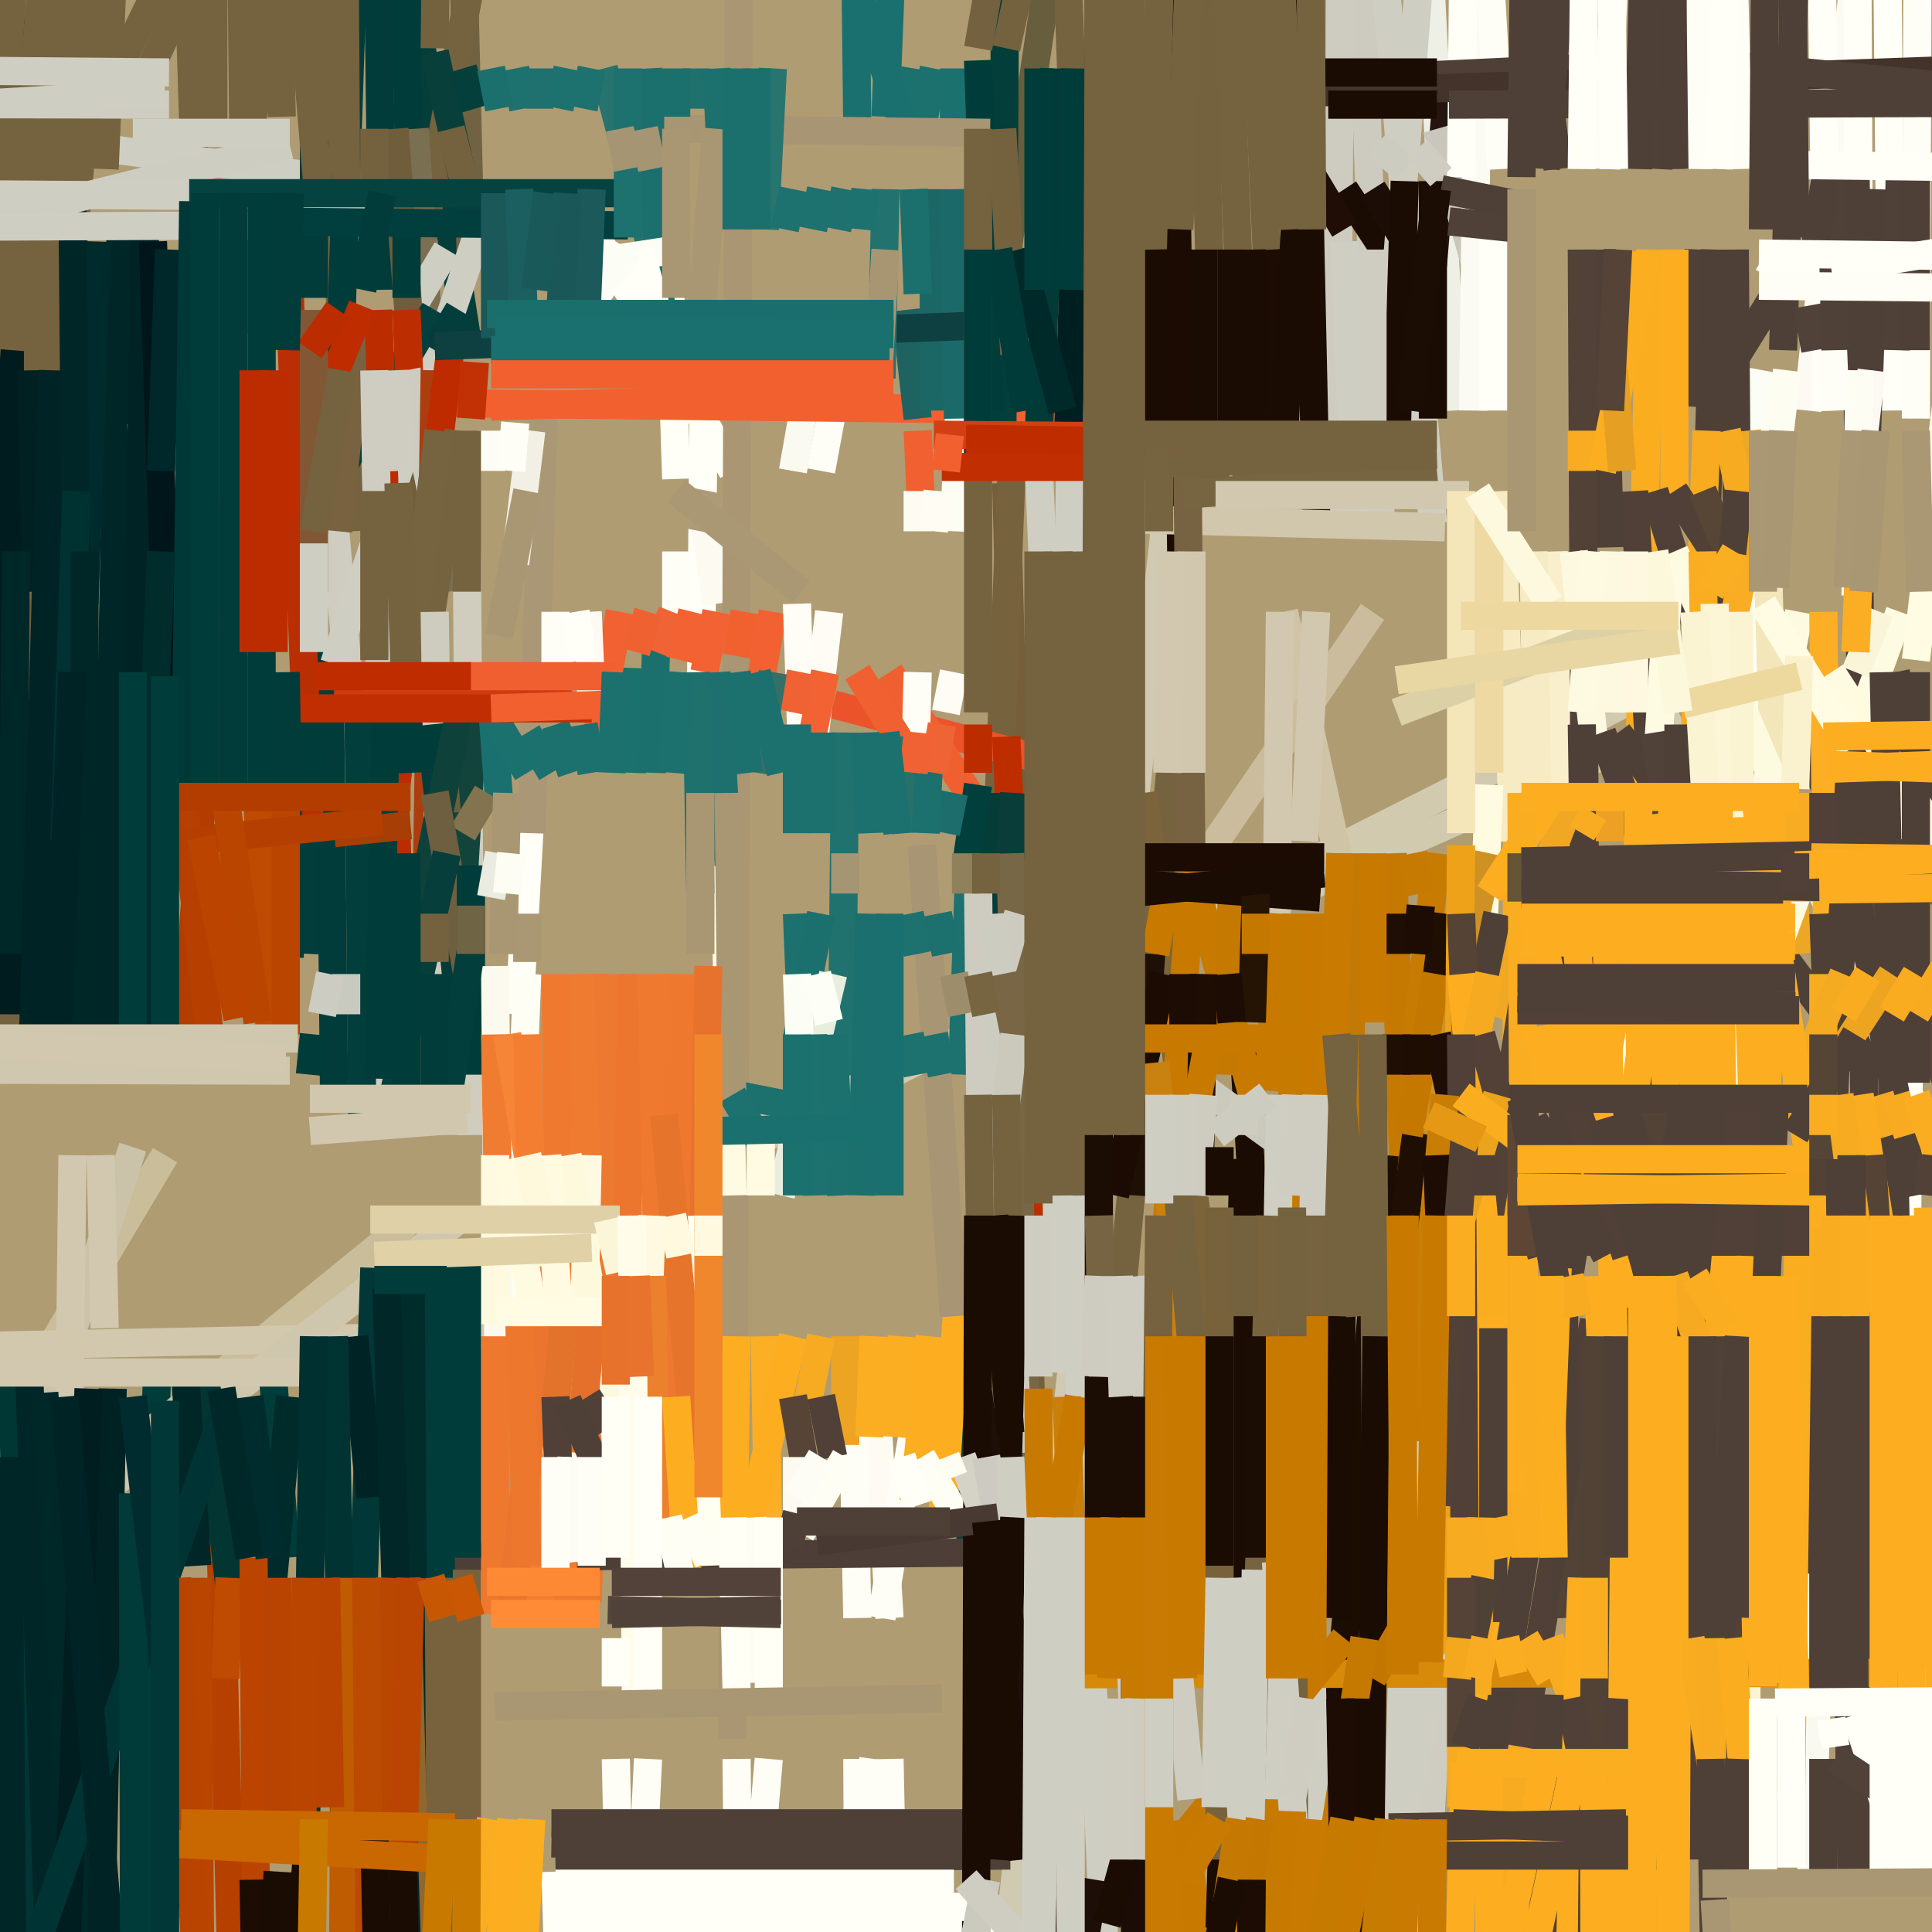 <svg xmlns="http://www.w3.org/2000/svg" width="480px" height="480px">
  <rect width="480" height="480" fill="rgb(175,156,115)"/>
  <line x1="227" y1="-149" x2="220" y2="29" style="stroke:rgb(26,112,110);stroke-width:7"/>
  <line x1="39" y1="342" x2="31" y2="571" style="stroke:rgb(0,60,58);stroke-width:7"/>
  <line x1="97" y1="-38" x2="116" y2="84" style="stroke:rgb(4,62,59);stroke-width:7"/>
  <line x1="210" y1="182" x2="209" y2="279" style="stroke:rgb(32,114,111);stroke-width:7"/>
  <line x1="337" y1="-46" x2="343" y2="128" style="stroke:rgb(205,202,192);stroke-width:7"/>
  <line x1="80" y1="-27" x2="87" y2="132" style="stroke:rgb(117,98,63);stroke-width:7"/>
  <line x1="41" y1="287" x2="13" y2="334" style="stroke:rgb(202,190,154);stroke-width:7"/>
  <line x1="415" y1="169" x2="142" y2="307" style="stroke:rgb(210,202,175);stroke-width:7"/>
  <line x1="418" y1="179" x2="146" y2="300" style="stroke:rgb(210,202,175);stroke-width:7"/>
  <line x1="472" y1="-110" x2="449" y2="102" style="stroke:rgb(252,250,242);stroke-width:7"/>
  <line x1="218" y1="353" x2="221" y2="402" style="stroke:rgb(254,252,242);stroke-width:7"/>
  <line x1="292" y1="178" x2="276" y2="351" style="stroke:rgb(117,98,63);stroke-width:7"/>
  <line x1="116" y1="137" x2="117" y2="282" style="stroke:rgb(208,205,191);stroke-width:7"/>
  <line x1="232" y1="17" x2="229" y2="32" style="stroke:rgb(28,112,110);stroke-width:7"/>
  <line x1="151" y1="242" x2="146" y2="398" style="stroke:rgb(237,120,47);stroke-width:7"/>
  <line x1="344" y1="-7" x2="356" y2="130" style="stroke:rgb(207,206,195);stroke-width:7"/>
  <line x1="450" y1="-221" x2="454" y2="102" style="stroke:rgb(255,255,247);stroke-width:7"/>
  <line x1="150" y1="17" x2="165" y2="74" style="stroke:rgb(38,115,111);stroke-width:7"/>
  <line x1="158" y1="166" x2="157" y2="192" style="stroke:rgb(27,113,110);stroke-width:7"/>
  <line x1="344" y1="-219" x2="361" y2="102" style="stroke:rgb(238,240,230);stroke-width:7"/>
  <line x1="336" y1="-431" x2="332" y2="132" style="stroke:rgb(206,204,193);stroke-width:7"/>
  <line x1="53" y1="155" x2="46" y2="261" style="stroke:rgb(179,61,0);stroke-width:7"/>
  <line x1="65" y1="-566" x2="8" y2="104" style="stroke:rgb(117,98,63);stroke-width:7"/>
  <line x1="360" y1="17" x2="356" y2="66" style="stroke:rgb(37,20,15);stroke-width:7"/>
  <line x1="132" y1="198" x2="129" y2="252" style="stroke:rgb(255,255,247);stroke-width:7"/>
  <line x1="410" y1="62" x2="399" y2="587" style="stroke:rgb(251,173,32);stroke-width:7"/>
  <line x1="100" y1="-38" x2="103" y2="106" style="stroke:rgb(0,60,58);stroke-width:7"/>
  <line x1="357" y1="32" x2="370" y2="78" style="stroke:rgb(201,199,189);stroke-width:7"/>
  <line x1="319" y1="152" x2="340" y2="247" style="stroke:rgb(207,196,166);stroke-width:7"/>
  <line x1="81" y1="160" x2="77" y2="237" style="stroke:rgb(2,61,59);stroke-width:7"/>
  <line x1="438" y1="92" x2="402" y2="286" style="stroke:rgb(252,253,245);stroke-width:7"/>
  <line x1="175" y1="77" x2="174" y2="191" style="stroke:rgb(255,255,247);stroke-width:7"/>
  <line x1="250" y1="120" x2="258" y2="418" style="stroke:rgb(117,95,58);stroke-width:7"/>
  <line x1="386" y1="137" x2="389" y2="231" style="stroke:rgb(249,239,204);stroke-width:7"/>
  <line x1="377" y1="166" x2="376" y2="618" style="stroke:rgb(247,171,32);stroke-width:7"/>
  <line x1="33" y1="285" x2="9" y2="358" style="stroke:rgb(203,194,170);stroke-width:7"/>
  <line x1="422" y1="62" x2="420" y2="101" style="stroke:rgb(79,64,56);stroke-width:7"/>
  <line x1="217" y1="437" x2="188" y2="654" style="stroke:rgb(254,254,243);stroke-width:7"/>
  <line x1="154" y1="152" x2="148" y2="184" style="stroke:rgb(241,97,49);stroke-width:7"/>
  <line x1="334" y1="47" x2="353" y2="76" style="stroke:rgb(27,12,3);stroke-width:7"/>
  <line x1="396" y1="328" x2="378" y2="434" style="stroke:rgb(80,64,55);stroke-width:7"/>
  <line x1="146" y1="55" x2="182" y2="117" style="stroke:rgb(255,255,247);stroke-width:7"/>
  <line x1="468" y1="-101" x2="470" y2="102" style="stroke:rgb(255,255,247);stroke-width:7"/>
  <line x1="174" y1="122" x2="178" y2="150" style="stroke:rgb(252,250,241);stroke-width:7"/>
  <line x1="210" y1="212" x2="210" y2="222" style="stroke:rgb(166,149,115);stroke-width:7"/>
  <line x1="198" y1="227" x2="200" y2="276" style="stroke:rgb(28,113,110);stroke-width:7"/>
  <line x1="363" y1="318" x2="344" y2="652" style="stroke:rgb(207,205,193);stroke-width:7"/>
  <line x1="59" y1="-99" x2="61" y2="83" style="stroke:rgb(117,98,63);stroke-width:7"/>
  <line x1="252" y1="100" x2="247" y2="227" style="stroke:rgb(118,98,61);stroke-width:7"/>
  <line x1="93" y1="-83" x2="95" y2="72" style="stroke:rgb(1,60,58);stroke-width:7"/>
  <line x1="471" y1="167" x2="515" y2="370" style="stroke:rgb(78,63,55);stroke-width:7"/>
  <line x1="291" y1="117" x2="244" y2="541" style="stroke:rgb(208,202,178);stroke-width:7"/>
  <line x1="200" y1="100" x2="197" y2="117" style="stroke:rgb(251,250,241);stroke-width:7"/>
  <line x1="369" y1="271" x2="371" y2="667" style="stroke:rgb(252,174,32);stroke-width:7"/>
  <line x1="416" y1="62" x2="416" y2="125" style="stroke:rgb(252,174,32);stroke-width:7"/>
  <line x1="163" y1="161" x2="162" y2="192" style="stroke:rgb(27,112,110);stroke-width:7"/>
  <line x1="461" y1="-110" x2="462" y2="110" style="stroke:rgb(255,255,247);stroke-width:7"/>
  <line x1="114" y1="-57" x2="117" y2="66" style="stroke:rgb(113,98,65);stroke-width:7"/>
  <line x1="356" y1="45" x2="356" y2="104" style="stroke:rgb(26,11,3);stroke-width:7"/>
  <line x1="132" y1="-84" x2="100" y2="86" style="stroke:rgb(117,98,63);stroke-width:7"/>
  <line x1="316" y1="-379" x2="249" y2="71" style="stroke:rgb(103,94,62);stroke-width:7"/>
  <line x1="103" y1="32" x2="111" y2="147" style="stroke:rgb(123,111,82);stroke-width:7"/>
  <line x1="228" y1="349" x2="219" y2="402" style="stroke:rgb(254,254,246);stroke-width:7"/>
  <line x1="207" y1="175" x2="260" y2="189" style="stroke:rgb(235,83,42);stroke-width:7"/>
  <line x1="237" y1="17" x2="237" y2="30" style="stroke:rgb(27,113,110);stroke-width:7"/>
  <line x1="46" y1="-33" x2="53" y2="189" style="stroke:rgb(117,98,63);stroke-width:7"/>
  <line x1="3" y1="340" x2="19" y2="962" style="stroke:rgb(0,55,53);stroke-width:7"/>
  <line x1="368" y1="-68" x2="366" y2="102" style="stroke:rgb(252,251,243);stroke-width:7"/>
  <line x1="310" y1="-41" x2="317" y2="113" style="stroke:rgb(117,98,63);stroke-width:7"/>
  <line x1="477" y1="-183" x2="476" y2="104" style="stroke:rgb(254,254,246);stroke-width:7"/>
  <line x1="153" y1="437" x2="161" y2="787" style="stroke:rgb(254,254,246);stroke-width:7"/>
  <line x1="111" y1="62" x2="92" y2="94" style="stroke:rgb(207,206,195);stroke-width:7"/>
  <line x1="257" y1="92" x2="279" y2="588" style="stroke:rgb(207,206,195);stroke-width:7"/>
  <line x1="364" y1="-54" x2="363" y2="44" style="stroke:rgb(255,255,247);stroke-width:7"/>
  <line x1="373" y1="122" x2="376" y2="209" style="stroke:rgb(246,235,194);stroke-width:7"/>
  <line x1="62" y1="163" x2="67" y2="256" style="stroke:rgb(191,74,1);stroke-width:7"/>
  <line x1="184" y1="-137" x2="182" y2="432" style="stroke:rgb(170,150,115);stroke-width:7"/>
  <line x1="406" y1="122" x2="414" y2="259" style="stroke:rgb(80,64,55);stroke-width:7"/>
  <line x1="118" y1="170" x2="113" y2="257" style="stroke:rgb(19,68,60);stroke-width:7"/>
  <line x1="209" y1="90" x2="204" y2="117" style="stroke:rgb(254,254,246);stroke-width:7"/>
  <line x1="18" y1="287" x2="15" y2="539" style="stroke:rgb(209,200,175);stroke-width:7"/>
  <line x1="192" y1="152" x2="188" y2="175" style="stroke:rgb(241,97,49);stroke-width:7"/>
  <line x1="284" y1="197" x2="312" y2="418" style="stroke:rgb(123,100,58);stroke-width:7"/>
  <line x1="250" y1="183" x2="256" y2="311" style="stroke:rgb(189,45,0);stroke-width:7"/>
  <line x1="231" y1="332" x2="227" y2="373" style="stroke:rgb(252,174,32);stroke-width:7"/>
  <line x1="101" y1="304" x2="10" y2="378" style="stroke:rgb(202,189,154);stroke-width:7"/>
  <line x1="272" y1="467" x2="223" y2="763" style="stroke:rgb(29,15,7);stroke-width:7"/>
  <line x1="325" y1="36" x2="327" y2="128" style="stroke:rgb(26,11,3);stroke-width:7"/>
  <line x1="146" y1="152" x2="147" y2="175" style="stroke:rgb(254,249,242);stroke-width:7"/>
  <line x1="221" y1="167" x2="244" y2="202" style="stroke:rgb(240,95,48);stroke-width:7"/>
  <line x1="334" y1="60" x2="337" y2="132" style="stroke:rgb(207,206,194);stroke-width:7"/>
  <line x1="370" y1="-9" x2="373" y2="42" style="stroke:rgb(254,254,246);stroke-width:7"/>
  <line x1="108" y1="13" x2="118" y2="58" style="stroke:rgb(8,63,58);stroke-width:7"/>
  <line x1="423" y1="102" x2="441" y2="73" style="stroke:rgb(78,63,55);stroke-width:7"/>
  <line x1="157" y1="242" x2="155" y2="355" style="stroke:rgb(236,118,45);stroke-width:7"/>
  <line x1="346" y1="212" x2="352" y2="388" style="stroke:rgb(197,121,1);stroke-width:7"/>
  <line x1="371" y1="-239" x2="343" y2="117" style="stroke:rgb(207,206,194);stroke-width:7"/>
  <line x1="162" y1="242" x2="164" y2="351" style="stroke:rgb(239,122,47);stroke-width:7"/>
  <line x1="54" y1="350" x2="59" y2="550" style="stroke:rgb(182,64,0);stroke-width:7"/>
  <line x1="227" y1="17" x2="225" y2="29" style="stroke:rgb(28,112,110);stroke-width:7"/>
  <line x1="213" y1="437" x2="214" y2="634" style="stroke:rgb(254,254,246);stroke-width:7"/>
  <line x1="294" y1="-177" x2="302" y2="122" style="stroke:rgb(116,97,62);stroke-width:7"/>
  <line x1="349" y1="19" x2="391" y2="17" style="stroke:rgb(78,63,55);stroke-width:7"/>
  <line x1="465" y1="466" x2="461" y2="41" style="stroke:rgb(78,63,55);stroke-width:7"/>
  <line x1="98" y1="32" x2="111" y2="202" style="stroke:rgb(111,93,60);stroke-width:7"/>
  <line x1="82" y1="118" x2="97" y2="282" style="stroke:rgb(207,205,193);stroke-width:7"/>
  <line x1="168" y1="137" x2="168" y2="157" style="stroke:rgb(254,254,246);stroke-width:7"/>
  <line x1="411" y1="122" x2="440" y2="216" style="stroke:rgb(80,64,55);stroke-width:7"/>
  <line x1="112" y1="32" x2="116" y2="48" style="stroke:rgb(116,98,63);stroke-width:7"/>
  <line x1="466" y1="47" x2="463" y2="132" style="stroke:rgb(78,63,55);stroke-width:7"/>
  <line x1="402" y1="182" x2="453" y2="251" style="stroke:rgb(78,63,55);stroke-width:7"/>
  <line x1="370" y1="195" x2="368" y2="245" style="stroke:rgb(255,251,224);stroke-width:7"/>
  <line x1="431" y1="62" x2="433" y2="318" style="stroke:rgb(78,63,55);stroke-width:7"/>
  <line x1="238" y1="323" x2="234" y2="378" style="stroke:rgb(252,174,32);stroke-width:7"/>
  <line x1="53" y1="-16" x2="53" y2="34" style="stroke:rgb(117,98,63);stroke-width:7"/>
  <line x1="24" y1="-8" x2="2" y2="256" style="stroke:rgb(117,98,63);stroke-width:7"/>
  <line x1="316" y1="62" x2="319" y2="117" style="stroke:rgb(28,12,3);stroke-width:7"/>
  <line x1="30" y1="55" x2="26" y2="262" style="stroke:rgb(0,38,39);stroke-width:7"/>
  <line x1="398" y1="62" x2="400" y2="136" style="stroke:rgb(79,64,55);stroke-width:7"/>
  <line x1="496" y1="17" x2="327" y2="23" style="stroke:rgb(67,51,43);stroke-width:7"/>
  <line x1="7" y1="334" x2="12" y2="479" style="stroke:rgb(0,38,39);stroke-width:7"/>
  <line x1="364" y1="378" x2="345" y2="469" style="stroke:rgb(207,206,195);stroke-width:7"/>
  <line x1="344" y1="287" x2="314" y2="648" style="stroke:rgb(28,13,3);stroke-width:7"/>
  <line x1="447" y1="152" x2="436" y2="210" style="stroke:rgb(253,250,225);stroke-width:7"/>
  <line x1="426" y1="62" x2="414" y2="467" style="stroke:rgb(78,63,55);stroke-width:7"/>
  <line x1="286" y1="237" x2="282" y2="297" style="stroke:rgb(30,16,7);stroke-width:7"/>
  <line x1="80" y1="44" x2="27" y2="37" style="stroke:rgb(207,206,195);stroke-width:7"/>
  <line x1="472" y1="43" x2="471" y2="87" style="stroke:rgb(79,64,56);stroke-width:7"/>
  <line x1="396" y1="279" x2="371" y2="435" style="stroke:rgb(79,64,55);stroke-width:7"/>
  <line x1="167" y1="152" x2="163" y2="162" style="stroke:rgb(239,99,52);stroke-width:7"/>
  <line x1="3" y1="-117" x2="2" y2="252" style="stroke:rgb(0,28,31);stroke-width:7"/>
  <line x1="204" y1="227" x2="198" y2="258" style="stroke:rgb(27,112,110);stroke-width:7"/>
  <line x1="158" y1="331" x2="-34" y2="335" style="stroke:rgb(209,200,174);stroke-width:7"/>
  <line x1="434" y1="107" x2="447" y2="237" style="stroke:rgb(237,167,38);stroke-width:7"/>
  <line x1="35" y1="105" x2="53" y2="265" style="stroke:rgb(183,64,1);stroke-width:7"/>
  <line x1="114" y1="303" x2="21" y2="374" style="stroke:rgb(207,198,174);stroke-width:7"/>
  <line x1="446" y1="-11" x2="443" y2="87" style="stroke:rgb(78,63,55);stroke-width:7"/>
  <line x1="241" y1="210" x2="239" y2="267" style="stroke:rgb(29,113,110);stroke-width:7"/>
  <line x1="93" y1="315" x2="82" y2="641" style="stroke:rgb(1,55,54);stroke-width:7"/>
  <line x1="178" y1="152" x2="175" y2="167" style="stroke:rgb(242,98,50);stroke-width:7"/>
  <line x1="393" y1="62" x2="394" y2="271" style="stroke:rgb(81,65,55);stroke-width:7"/>
  <line x1="258" y1="-208" x2="273" y2="208" style="stroke:rgb(117,98,63);stroke-width:7"/>
  <line x1="8" y1="92" x2="9" y2="147" style="stroke:rgb(1,32,34);stroke-width:7"/>
  <line x1="357" y1="212" x2="352" y2="257" style="stroke:rgb(200,123,1);stroke-width:7"/>
  <line x1="429" y1="107" x2="433" y2="126" style="stroke:rgb(246,171,33);stroke-width:7"/>
  <line x1="341" y1="152" x2="296" y2="218" style="stroke:rgb(203,188,157);stroke-width:7"/>
  <line x1="323" y1="309" x2="334" y2="720" style="stroke:rgb(207,206,195);stroke-width:7"/>
  <line x1="75" y1="-75" x2="62" y2="36" style="stroke:rgb(117,98,63);stroke-width:7"/>
  <line x1="431" y1="-334" x2="412" y2="42" style="stroke:rgb(80,65,56);stroke-width:7"/>
  <line x1="301" y1="-107" x2="310" y2="126" style="stroke:rgb(117,98,63);stroke-width:7"/>
  <line x1="5" y1="-28" x2="-4" y2="96" style="stroke:rgb(117,98,63);stroke-width:7"/>
  <line x1="309" y1="260" x2="322" y2="482" style="stroke:rgb(26,11,3);stroke-width:7"/>
  <line x1="198" y1="150" x2="199" y2="180" style="stroke:rgb(255,253,245);stroke-width:7"/>
  <line x1="24" y1="60" x2="21" y2="150" style="stroke:rgb(0,43,44);stroke-width:7"/>
  <line x1="119" y1="57" x2="83" y2="165" style="stroke:rgb(207,206,195);stroke-width:7"/>
  <line x1="391" y1="137" x2="396" y2="184" style="stroke:rgb(253,249,225);stroke-width:7"/>
  <line x1="51" y1="342" x2="58" y2="403" style="stroke:rgb(3,54,51);stroke-width:7"/>
  <line x1="381" y1="137" x2="382" y2="198" style="stroke:rgb(247,235,197);stroke-width:7"/>
  <line x1="166" y1="57" x2="168" y2="119" style="stroke:rgb(255,255,247);stroke-width:7"/>
  <line x1="108" y1="77" x2="84" y2="118" style="stroke:rgb(5,64,62);stroke-width:7"/>
  <line x1="267" y1="102" x2="96" y2="100" style="stroke:rgb(242,96,48);stroke-width:7"/>
  <line x1="250" y1="-55" x2="249" y2="114" style="stroke:rgb(3,62,58);stroke-width:7"/>
  <line x1="88" y1="-16" x2="84" y2="104" style="stroke:rgb(0,60,58);stroke-width:7"/>
  <line x1="359" y1="227" x2="344" y2="342" style="stroke:rgb(31,14,3);stroke-width:7"/>
  <line x1="135" y1="104" x2="132" y2="207" style="stroke:rgb(170,151,117);stroke-width:7"/>
  <line x1="11" y1="346" x2="22" y2="514" style="stroke:rgb(0,40,40);stroke-width:7"/>
  <line x1="210" y1="47" x2="208" y2="57" style="stroke:rgb(30,113,110);stroke-width:7"/>
  <line x1="472" y1="152" x2="428" y2="273" style="stroke:rgb(253,251,225);stroke-width:7"/>
  <line x1="46" y1="-17" x2="12" y2="53" style="stroke:rgb(117,98,63);stroke-width:7"/>
  <line x1="455" y1="307" x2="450" y2="465" style="stroke:rgb(250,249,240);stroke-width:7"/>
  <line x1="370" y1="212" x2="355" y2="282" style="stroke:rgb(207,145,35);stroke-width:7"/>
  <line x1="424" y1="107" x2="419" y2="237" style="stroke:rgb(248,171,33);stroke-width:7"/>
  <line x1="350" y1="358" x2="342" y2="642" style="stroke:rgb(207,206,195);stroke-width:7"/>
  <line x1="101" y1="52" x2="101" y2="74" style="stroke:rgb(0,60,58);stroke-width:7"/>
  <line x1="243" y1="15" x2="246" y2="102" style="stroke:rgb(0,60,58);stroke-width:7"/>
  <line x1="101" y1="77" x2="102" y2="102" style="stroke:rgb(188,46,2);stroke-width:7"/>
  <line x1="206" y1="152" x2="201" y2="195" style="stroke:rgb(254,252,244);stroke-width:7"/>
  <line x1="85" y1="-103" x2="86" y2="46" style="stroke:rgb(117,98,63);stroke-width:7"/>
  <line x1="211" y1="-147" x2="213" y2="33" style="stroke:rgb(26,112,110);stroke-width:7"/>
  <line x1="101" y1="92" x2="110" y2="136" style="stroke:rgb(206,204,192);stroke-width:7"/>
  <line x1="393" y1="180" x2="395" y2="312" style="stroke:rgb(78,63,55);stroke-width:7"/>
  <line x1="108" y1="87" x2="114" y2="77" style="stroke:rgb(3,62,60);stroke-width:7"/>
  <line x1="262" y1="17" x2="258" y2="110" style="stroke:rgb(1,58,55);stroke-width:7"/>
  <line x1="4" y1="137" x2="3" y2="237" style="stroke:rgb(0,40,41);stroke-width:7"/>
  <line x1="416" y1="122" x2="427" y2="139" style="stroke:rgb(80,64,55);stroke-width:7"/>
  <line x1="465" y1="92" x2="461" y2="125" style="stroke:rgb(251,249,242);stroke-width:7"/>
  <line x1="68" y1="344" x2="71" y2="387" style="stroke:rgb(0,60,58);stroke-width:7"/>
  <line x1="296" y1="219" x2="283" y2="399" style="stroke:rgb(200,122,0);stroke-width:7"/>
  <line x1="423" y1="122" x2="501" y2="311" style="stroke:rgb(87,69,54);stroke-width:7"/>
  <line x1="108" y1="92" x2="106" y2="223" style="stroke:rgb(171,61,15);stroke-width:7"/>
  <line x1="228" y1="167" x2="227" y2="205" style="stroke:rgb(254,254,246);stroke-width:7"/>
  <line x1="444" y1="92" x2="432" y2="193" style="stroke:rgb(254,253,242);stroke-width:7"/>
  <line x1="131" y1="227" x2="131" y2="239" style="stroke:rgb(170,151,116);stroke-width:7"/>
  <line x1="289" y1="242" x2="277" y2="297" style="stroke:rgb(27,11,3);stroke-width:7"/>
  <line x1="161" y1="437" x2="150" y2="665" style="stroke:rgb(254,254,246);stroke-width:7"/>
  <line x1="82" y1="174" x2="83" y2="273" style="stroke:rgb(1,60,58);stroke-width:7"/>
  <line x1="287" y1="264" x2="298" y2="371" style="stroke:rgb(201,129,16);stroke-width:7"/>
  <line x1="439" y1="132" x2="442" y2="235" style="stroke:rgb(244,230,187);stroke-width:7"/>
  <line x1="416" y1="137" x2="541" y2="426" style="stroke:rgb(252,250,223);stroke-width:7"/>
  <line x1="183" y1="437" x2="184" y2="532" style="stroke:rgb(254,254,246);stroke-width:7"/>
  <line x1="191" y1="-68" x2="224" y2="30" style="stroke:rgb(26,112,110);stroke-width:7"/>
  <line x1="13" y1="92" x2="8" y2="265" style="stroke:rgb(0,35,37);stroke-width:7"/>
  <line x1="432" y1="122" x2="411" y2="320" style="stroke:rgb(79,64,55);stroke-width:7"/>
  <line x1="131" y1="242" x2="127" y2="343" style="stroke:rgb(254,254,245);stroke-width:7"/>
  <line x1="213" y1="167" x2="226" y2="188" style="stroke:rgb(240,96,49);stroke-width:7"/>
  <line x1="357" y1="242" x2="350" y2="282" style="stroke:rgb(196,120,0);stroke-width:7"/>
  <line x1="205" y1="167" x2="200" y2="192" style="stroke:rgb(242,98,51);stroke-width:7"/>
  <line x1="161" y1="17" x2="165" y2="91" style="stroke:rgb(27,112,110);stroke-width:7"/>
  <line x1="112" y1="86" x2="95" y2="223" style="stroke:rgb(190,43,0);stroke-width:7"/>
  <line x1="453" y1="152" x2="454" y2="238" style="stroke:rgb(252,175,36);stroke-width:7"/>
  <line x1="190" y1="332" x2="191" y2="389" style="stroke:rgb(252,175,36);stroke-width:7"/>
  <line x1="138" y1="465" x2="147" y2="760" style="stroke:rgb(255,255,247);stroke-width:7"/>
  <line x1="292" y1="289" x2="306" y2="446" style="stroke:rgb(117,98,63);stroke-width:7"/>
  <line x1="247" y1="197" x2="249" y2="445" style="stroke:rgb(5,60,56);stroke-width:7"/>
  <line x1="114" y1="107" x2="104" y2="173" style="stroke:rgb(117,98,63);stroke-width:7"/>
  <line x1="109" y1="107" x2="101" y2="170" style="stroke:rgb(118,99,64);stroke-width:7"/>
  <line x1="453" y1="227" x2="456" y2="304" style="stroke:rgb(78,63,55);stroke-width:7"/>
  <line x1="660" y1="25" x2="360" y2="26" style="stroke:rgb(78,63,55);stroke-width:7"/>
  <line x1="462" y1="92" x2="461" y2="148" style="stroke:rgb(253,253,244);stroke-width:7"/>
  <line x1="398" y1="182" x2="411" y2="218" style="stroke:rgb(78,63,55);stroke-width:7"/>
  <line x1="28" y1="345" x2="25" y2="488" style="stroke:rgb(0,34,35);stroke-width:7"/>
  <line x1="221" y1="437" x2="225" y2="634" style="stroke:rgb(254,254,246);stroke-width:7"/>
  <line x1="467" y1="152" x2="461" y2="167" style="stroke:rgb(250,245,217);stroke-width:7"/>
  <line x1="252" y1="197" x2="241" y2="384" style="stroke:rgb(8,61,58);stroke-width:7"/>
  <line x1="243" y1="195" x2="240" y2="215" style="stroke:rgb(1,63,61);stroke-width:7"/>
  <line x1="423" y1="137" x2="428" y2="430" style="stroke:rgb(250,173,32);stroke-width:7"/>
  <line x1="89" y1="82" x2="84" y2="132" style="stroke:rgb(121,98,64);stroke-width:7"/>
  <line x1="267" y1="60" x2="265" y2="119" style="stroke:rgb(0,31,33);stroke-width:7"/>
  <line x1="434" y1="138" x2="418" y2="215" style="stroke:rgb(249,173,36);stroke-width:7"/>
  <line x1="289" y1="-220" x2="294" y2="180" style="stroke:rgb(27,11,3);stroke-width:7"/>
  <line x1="293" y1="-200" x2="285" y2="119" style="stroke:rgb(117,98,63);stroke-width:7"/>
  <line x1="353" y1="66" x2="341" y2="47" style="stroke:rgb(28,14,6);stroke-width:7"/>
  <line x1="290" y1="221" x2="287" y2="237" style="stroke:rgb(199,121,0);stroke-width:7"/>
  <line x1="415" y1="138" x2="412" y2="185" style="stroke:rgb(254,251,227);stroke-width:7"/>
  <line x1="296" y1="216" x2="313" y2="279" style="stroke:rgb(200,122,0);stroke-width:7"/>
  <line x1="229" y1="210" x2="237" y2="327" style="stroke:rgb(167,149,115);stroke-width:7"/>
  <line x1="251" y1="212" x2="256" y2="393" style="stroke:rgb(119,103,70);stroke-width:7"/>
  <line x1="122" y1="172" x2="124" y2="199" style="stroke:rgb(25,112,110);stroke-width:7"/>
  <line x1="243" y1="219" x2="245" y2="421" style="stroke:rgb(206,204,193);stroke-width:7"/>
  <line x1="390" y1="200" x2="370" y2="252" style="stroke:rgb(240,167,35);stroke-width:7"/>
  <line x1="18" y1="50" x2="19" y2="159" style="stroke:rgb(0,38,39);stroke-width:7"/>
  <line x1="14" y1="-50" x2="3" y2="87" style="stroke:rgb(117,98,63);stroke-width:7"/>
  <line x1="432" y1="152" x2="434" y2="437" style="stroke:rgb(251,244,211);stroke-width:7"/>
  <line x1="36" y1="59" x2="34" y2="180" style="stroke:rgb(0,35,37);stroke-width:7"/>
  <line x1="212" y1="354" x2="213" y2="402" style="stroke:rgb(254,254,246);stroke-width:7"/>
  <line x1="118" y1="90" x2="117" y2="104" style="stroke:rgb(193,49,5);stroke-width:7"/>
  <line x1="179" y1="174" x2="182" y2="297" style="stroke:rgb(254,251,226);stroke-width:7"/>
  <line x1="438" y1="64" x2="455" y2="74" style="stroke:rgb(255,255,247);stroke-width:7"/>
  <line x1="335" y1="231" x2="332" y2="402" style="stroke:rgb(26,11,3);stroke-width:7"/>
  <line x1="426" y1="150" x2="428" y2="266" style="stroke:rgb(252,246,215);stroke-width:7"/>
  <line x1="165" y1="32" x2="246" y2="33" style="stroke:rgb(168,149,115);stroke-width:7"/>
  <line x1="287" y1="62" x2="288" y2="111" style="stroke:rgb(26,11,3);stroke-width:7"/>
  <line x1="94" y1="77" x2="99" y2="222" style="stroke:rgb(187,44,1);stroke-width:7"/>
  <line x1="253" y1="227" x2="246" y2="251" style="stroke:rgb(205,203,192);stroke-width:7"/>
  <line x1="22" y1="345" x2="13" y2="574" style="stroke:rgb(0,29,32);stroke-width:7"/>
  <line x1="72" y1="36" x2="-44" y2="65" style="stroke:rgb(206,205,193);stroke-width:7"/>
  <line x1="198" y1="180" x2="198" y2="207" style="stroke:rgb(28,112,110);stroke-width:7"/>
  <line x1="363" y1="210" x2="361" y2="411" style="stroke:rgb(237,162,26);stroke-width:7"/>
  <line x1="251" y1="416" x2="808" y2="415" style="stroke:rgb(215,138,10);stroke-width:7"/>
  <line x1="88" y1="332" x2="92" y2="372" style="stroke:rgb(0,36,38);stroke-width:7"/>
  <line x1="411" y1="182" x2="426" y2="276" style="stroke:rgb(80,65,57);stroke-width:7"/>
  <line x1="62" y1="-310" x2="70" y2="29" style="stroke:rgb(117,98,63);stroke-width:7"/>
  <line x1="237" y1="197" x2="235" y2="207" style="stroke:rgb(28,109,108);stroke-width:7"/>
  <line x1="30" y1="-55" x2="26" y2="42" style="stroke:rgb(117,98,63);stroke-width:7"/>
  <line x1="475" y1="197" x2="472" y2="468" style="stroke:rgb(255,255,247);stroke-width:7"/>
  <line x1="106" y1="387" x2="320" y2="385" style="stroke:rgb(77,63,55);stroke-width:7"/>
  <line x1="108" y1="152" x2="110" y2="282" style="stroke:rgb(206,204,190);stroke-width:7"/>
  <line x1="226" y1="227" x2="228" y2="237" style="stroke:rgb(29,113,110);stroke-width:7"/>
  <line x1="385" y1="199" x2="370" y2="222" style="stroke:rgb(252,174,32);stroke-width:7"/>
  <line x1="372" y1="227" x2="357" y2="300" style="stroke:rgb(79,64,55);stroke-width:7"/>
  <line x1="336" y1="297" x2="300" y2="271" style="stroke:rgb(202,201,189);stroke-width:7"/>
  <line x1="173" y1="17" x2="173" y2="27" style="stroke:rgb(31,113,110);stroke-width:7"/>
  <line x1="138" y1="152" x2="138" y2="175" style="stroke:rgb(254,254,246);stroke-width:7"/>
  <line x1="349" y1="45" x2="347" y2="108" style="stroke:rgb(26,11,3);stroke-width:7"/>
  <line x1="460" y1="182" x2="450" y2="391" style="stroke:rgb(78,63,55);stroke-width:7"/>
  <line x1="453" y1="242" x2="453" y2="327" style="stroke:rgb(248,172,32);stroke-width:7"/>
  <line x1="459" y1="212" x2="476" y2="297" style="stroke:rgb(78,63,55);stroke-width:7"/>
  <line x1="102" y1="316" x2="108" y2="636" style="stroke:rgb(0,44,44);stroke-width:7"/>
  <line x1="72" y1="73" x2="77" y2="206" style="stroke:rgb(186,46,3);stroke-width:7"/>
  <line x1="210" y1="332" x2="210" y2="359" style="stroke:rgb(237,164,35);stroke-width:7"/>
  <line x1="176" y1="122" x2="174" y2="132" style="stroke:rgb(173,154,121);stroke-width:7"/>
  <line x1="327" y1="152" x2="324" y2="209" style="stroke:rgb(209,200,175);stroke-width:7"/>
  <line x1="455" y1="167" x2="483" y2="210" style="stroke:rgb(255,251,225);stroke-width:7"/>
  <line x1="90" y1="76" x2="57" y2="157" style="stroke:rgb(190,44,0);stroke-width:7"/>
  <line x1="458" y1="242" x2="445" y2="273" style="stroke:rgb(244,170,33);stroke-width:7"/>
  <line x1="417" y1="180" x2="419" y2="462" style="stroke:rgb(78,63,55);stroke-width:7"/>
  <line x1="204" y1="332" x2="200" y2="352" style="stroke:rgb(247,171,34);stroke-width:7"/>
  <line x1="363" y1="227" x2="365" y2="278" style="stroke:rgb(85,67,54);stroke-width:7"/>
  <line x1="191" y1="437" x2="170" y2="681" style="stroke:rgb(254,254,246);stroke-width:7"/>
  <line x1="207" y1="242" x2="194" y2="297" style="stroke:rgb(232,238,222);stroke-width:7"/>
  <line x1="93" y1="32" x2="93" y2="50" style="stroke:rgb(116,98,63);stroke-width:7"/>
  <line x1="306" y1="224" x2="304" y2="267" style="stroke:rgb(197,121,1);stroke-width:7"/>
  <line x1="57" y1="392" x2="56" y2="417" style="stroke:rgb(191,74,2);stroke-width:7"/>
  <line x1="223" y1="183" x2="225" y2="207" style="stroke:rgb(40,113,107);stroke-width:7"/>
  <line x1="421" y1="152" x2="424" y2="203" style="stroke:rgb(251,244,211);stroke-width:7"/>
  <line x1="593" y1="32" x2="428" y2="16" style="stroke:rgb(78,63,55);stroke-width:7"/>
  <line x1="183" y1="332" x2="182" y2="400" style="stroke:rgb(252,174,32);stroke-width:7"/>
  <line x1="364" y1="-151" x2="387" y2="42" style="stroke:rgb(79,64,55);stroke-width:7"/>
  <line x1="178" y1="17" x2="180" y2="56" style="stroke:rgb(28,112,110);stroke-width:7"/>
  <line x1="132" y1="452" x2="128" y2="523" style="stroke:rgb(252,174,33);stroke-width:7"/>
  <line x1="306" y1="62" x2="306" y2="108" style="stroke:rgb(26,11,3);stroke-width:7"/>
  <line x1="407" y1="200" x2="410" y2="607" style="stroke:rgb(252,174,32);stroke-width:7"/>
  <line x1="115" y1="17" x2="118" y2="27" style="stroke:rgb(4,63,60);stroke-width:7"/>
  <line x1="400" y1="198" x2="400" y2="209" style="stroke:rgb(237,161,36);stroke-width:7"/>
  <line x1="384" y1="212" x2="368" y2="316" style="stroke:rgb(81,65,55);stroke-width:7"/>
  <line x1="334" y1="407" x2="291" y2="460" style="stroke:rgb(198,120,0);stroke-width:7"/>
  <line x1="233" y1="227" x2="235" y2="237" style="stroke:rgb(28,112,110);stroke-width:7"/>
  <line x1="197" y1="332" x2="184" y2="389" style="stroke:rgb(252,174,32);stroke-width:7"/>
  <line x1="396" y1="202" x2="393" y2="207" style="stroke:rgb(249,172,33);stroke-width:7"/>
  <line x1="347" y1="227" x2="347" y2="237" style="stroke:rgb(31,14,3);stroke-width:7"/>
  <line x1="78" y1="35" x2="78" y2="74" style="stroke:rgb(2,60,58);stroke-width:7"/>
  <line x1="72" y1="347" x2="66" y2="413" style="stroke:rgb(0,43,43);stroke-width:7"/>
  <line x1="329" y1="-85" x2="319" y2="109" style="stroke:rgb(26,11,3);stroke-width:7"/>
  <line x1="107" y1="180" x2="115" y2="259" style="stroke:rgb(0,60,58);stroke-width:7"/>
  <line x1="109" y1="313" x2="111" y2="613" style="stroke:rgb(0,60,58);stroke-width:7"/>
  <line x1="229" y1="362" x2="238" y2="377" style="stroke:rgb(255,254,245);stroke-width:7"/>
  <line x1="388" y1="212" x2="389" y2="402" style="stroke:rgb(78,63,55);stroke-width:7"/>
  <line x1="378" y1="197" x2="379" y2="387" style="stroke:rgb(250,173,33);stroke-width:7"/>
  <line x1="357" y1="257" x2="364" y2="289" style="stroke:rgb(29,13,4);stroke-width:7"/>
  <line x1="325" y1="42" x2="334" y2="57" style="stroke:rgb(32,13,5);stroke-width:7"/>
  <line x1="427" y1="199" x2="430" y2="465" style="stroke:rgb(252,174,32);stroke-width:7"/>
  <line x1="46" y1="341" x2="49" y2="389" style="stroke:rgb(0,38,39);stroke-width:7"/>
  <line x1="115" y1="173" x2="104" y2="227" style="stroke:rgb(15,65,59);stroke-width:7"/>
  <line x1="416" y1="245" x2="390" y2="402" style="stroke:rgb(83,66,54);stroke-width:7"/>
  <line x1="318" y1="152" x2="317" y2="245" style="stroke:rgb(209,200,175);stroke-width:7"/>
  <line x1="421" y1="-386" x2="432" y2="42" style="stroke:rgb(254,254,246);stroke-width:7"/>
  <line x1="-41" y1="48" x2="93" y2="49" style="stroke:rgb(207,206,195);stroke-width:7"/>
  <line x1="424" y1="-102" x2="422" y2="42" style="stroke:rgb(254,254,246);stroke-width:7"/>
  <line x1="455" y1="76" x2="456" y2="102" style="stroke:rgb(254,254,246);stroke-width:7"/>
  <line x1="468" y1="167" x2="472" y2="352" style="stroke:rgb(79,64,55);stroke-width:7"/>
  <line x1="359" y1="131" x2="280" y2="129" style="stroke:rgb(208,199,173);stroke-width:7"/>
  <line x1="-371" y1="25" x2="42" y2="26" style="stroke:rgb(207,205,194);stroke-width:7"/>
  <line x1="178" y1="167" x2="181" y2="215" style="stroke:rgb(29,112,110);stroke-width:7"/>
  <line x1="198" y1="242" x2="199" y2="267" style="stroke:rgb(252,253,245);stroke-width:7"/>
  <line x1="178" y1="32" x2="173" y2="93" style="stroke:rgb(169,150,115);stroke-width:7"/>
  <line x1="402" y1="-29" x2="399" y2="42" style="stroke:rgb(253,253,244);stroke-width:7"/>
  <line x1="438" y1="150" x2="460" y2="186" style="stroke:rgb(255,252,227);stroke-width:7"/>
  <line x1="420" y1="201" x2="443" y2="418" style="stroke:rgb(252,174,32);stroke-width:7"/>
  <line x1="197" y1="347" x2="201" y2="370" style="stroke:rgb(87,68,54);stroke-width:7"/>
  <line x1="288" y1="272" x2="288" y2="299" style="stroke:rgb(207,206,194);stroke-width:7"/>
  <line x1="115" y1="207" x2="121" y2="197" style="stroke:rgb(131,115,79);stroke-width:7"/>
  <line x1="225" y1="77" x2="228" y2="104" style="stroke:rgb(30,99,97);stroke-width:7"/>
  <line x1="243" y1="192" x2="243" y2="180" style="stroke:rgb(188,44,1);stroke-width:7"/>
  <line x1="266" y1="109" x2="262" y2="341" style="stroke:rgb(207,206,195);stroke-width:7"/>
  <line x1="203" y1="242" x2="206" y2="254" style="stroke:rgb(253,254,246);stroke-width:7"/>
  <line x1="453" y1="437" x2="453" y2="466" style="stroke:rgb(78,63,55);stroke-width:7"/>
  <line x1="428" y1="276" x2="428" y2="312" style="stroke:rgb(80,64,55);stroke-width:7"/>
  <line x1="69" y1="-73" x2="79" y2="48" style="stroke:rgb(117,98,63);stroke-width:7"/>
  <line x1="108" y1="197" x2="120" y2="264" style="stroke:rgb(109,95,63);stroke-width:7"/>
  <line x1="57" y1="347" x2="-3" y2="517" style="stroke:rgb(0,51,51);stroke-width:7"/>
  <line x1="93" y1="92" x2="95" y2="203" style="stroke:rgb(207,205,194);stroke-width:7"/>
  <line x1="47" y1="48" x2="156" y2="48" style="stroke:rgb(4,67,64);stroke-width:7"/>
  <line x1="275" y1="219" x2="328" y2="223" style="stroke:rgb(26,11,3);stroke-width:7"/>
  <line x1="357" y1="18" x2="327" y2="18" style="stroke:rgb(26,11,3);stroke-width:7"/>
  <line x1="232" y1="47" x2="232" y2="102" style="stroke:rgb(27,103,102);stroke-width:7"/>
  <line x1="144" y1="242" x2="146" y2="297" style="stroke:rgb(239,123,48);stroke-width:7"/>
  <line x1="501" y1="-47" x2="476" y2="164" style="stroke:rgb(255,252,227);stroke-width:7"/>
  <line x1="16" y1="347" x2="29" y2="504" style="stroke:rgb(0,36,38);stroke-width:7"/>
  <line x1="347" y1="257" x2="347" y2="267" style="stroke:rgb(31,14,3);stroke-width:7"/>
  <line x1="33" y1="371" x2="35" y2="1096" style="stroke:rgb(0,58,57);stroke-width:7"/>
  <line x1="247" y1="227" x2="253" y2="361" style="stroke:rgb(205,204,192);stroke-width:7"/>
  <line x1="318" y1="227" x2="315" y2="271" style="stroke:rgb(199,121,0);stroke-width:7"/>
  <line x1="411" y1="220" x2="414" y2="272" style="stroke:rgb(252,174,32);stroke-width:7"/>
  <line x1="399" y1="221" x2="404" y2="516" style="stroke:rgb(252,174,32);stroke-width:7"/>
  <line x1="117" y1="215" x2="117" y2="267" style="stroke:rgb(0,60,58);stroke-width:7"/>
  <line x1="203" y1="276" x2="173" y2="270" style="stroke:rgb(28,112,110);stroke-width:7"/>
  <line x1="453" y1="333" x2="453" y2="420" style="stroke:rgb(78,63,55);stroke-width:7"/>
  <line x1="181" y1="197" x2="182" y2="278" style="stroke:rgb(169,150,115);stroke-width:7"/>
  <line x1="353" y1="225" x2="352" y2="237" style="stroke:rgb(28,12,3);stroke-width:7"/>
  <line x1="123" y1="240" x2="124" y2="358" style="stroke:rgb(252,249,238);stroke-width:7"/>
  <line x1="183" y1="17" x2="183" y2="57" style="stroke:rgb(27,112,110);stroke-width:7"/>
  <line x1="198" y1="362" x2="198" y2="378" style="stroke:rgb(252,250,241);stroke-width:7"/>
  <line x1="65" y1="55" x2="156" y2="56" style="stroke:rgb(0,63,61);stroke-width:7"/>
  <line x1="322" y1="227" x2="314" y2="596" style="stroke:rgb(199,122,0);stroke-width:7"/>
  <line x1="204" y1="347" x2="207" y2="362" style="stroke:rgb(80,64,55);stroke-width:7"/>
  <line x1="138" y1="242" x2="140" y2="400" style="stroke:rgb(239,122,47);stroke-width:7"/>
  <line x1="443" y1="197" x2="428" y2="466" style="stroke:rgb(252,174,32);stroke-width:7"/>
  <line x1="391" y1="226" x2="398" y2="307" style="stroke:rgb(252,174,32);stroke-width:7"/>
  <line x1="327" y1="227" x2="326" y2="417" style="stroke:rgb(200,122,0);stroke-width:7"/>
  <line x1="122" y1="69" x2="168" y2="62" style="stroke:rgb(252,253,244);stroke-width:7"/>
  <line x1="342" y1="36" x2="349" y2="42" style="stroke:rgb(204,204,192);stroke-width:7"/>
  <line x1="476" y1="167" x2="476" y2="269" style="stroke:rgb(78,63,55);stroke-width:7"/>
  <line x1="327" y1="272" x2="326" y2="315" style="stroke:rgb(207,205,194);stroke-width:7"/>
  <line x1="159" y1="62" x2="164" y2="80" style="stroke:rgb(255,255,247);stroke-width:7"/>
  <line x1="336" y1="212" x2="335" y2="326" style="stroke:rgb(194,121,6);stroke-width:7"/>
  <line x1="371" y1="53" x2="371" y2="102" style="stroke:rgb(255,255,247);stroke-width:7"/>
  <line x1="476" y1="87" x2="476" y2="44" style="stroke:rgb(79,64,55);stroke-width:7"/>
  <line x1="63" y1="387" x2="65" y2="696" style="stroke:rgb(187,68,1);stroke-width:7"/>
  <line x1="99" y1="120" x2="101" y2="182" style="stroke:rgb(117,98,63);stroke-width:7"/>
  <line x1="413" y1="202" x2="421" y2="271" style="stroke:rgb(252,174,32);stroke-width:7"/>
  <line x1="382" y1="255" x2="386" y2="273" style="stroke:rgb(252,174,32);stroke-width:7"/>
  <line x1="425" y1="276" x2="414" y2="398" style="stroke:rgb(78,63,55);stroke-width:7"/>
  <line x1="249" y1="242" x2="260" y2="297" style="stroke:rgb(121,102,68);stroke-width:7"/>
  <line x1="19" y1="122" x2="16" y2="209" style="stroke:rgb(0,50,50);stroke-width:7"/>
  <line x1="385" y1="407" x2="461" y2="613" style="stroke:rgb(247,172,33);stroke-width:7"/>
  <line x1="240" y1="212" x2="240" y2="222" style="stroke:rgb(145,128,92);stroke-width:7"/>
  <line x1="311" y1="62" x2="312" y2="115" style="stroke:rgb(26,11,3);stroke-width:7"/>
  <line x1="363" y1="242" x2="375" y2="371" style="stroke:rgb(252,174,32);stroke-width:7"/>
  <line x1="309" y1="272" x2="309" y2="282" style="stroke:rgb(208,204,189);stroke-width:7"/>
  <line x1="447" y1="163" x2="446" y2="196" style="stroke:rgb(250,242,206);stroke-width:7"/>
  <line x1="83" y1="332" x2="88" y2="572" style="stroke:rgb(1,51,50);stroke-width:7"/>
  <line x1="116" y1="390" x2="116" y2="613" style="stroke:rgb(120,98,61);stroke-width:7"/>
  <line x1="268" y1="137" x2="270" y2="297" style="stroke:rgb(117,99,64);stroke-width:7"/>
  <line x1="123" y1="257" x2="124" y2="313" style="stroke:rgb(240,124,49);stroke-width:7"/>
  <line x1="447" y1="290" x2="445" y2="447" style="stroke:rgb(251,173,32);stroke-width:7"/>
  <line x1="137" y1="458" x2="250" y2="460" style="stroke:rgb(79,64,55);stroke-width:7"/>
  <line x1="467" y1="272" x2="470" y2="282" style="stroke:rgb(245,170,33);stroke-width:7"/>
  <line x1="455" y1="191" x2="482" y2="190" style="stroke:rgb(252,174,32);stroke-width:7"/>
  <line x1="226" y1="257" x2="228" y2="267" style="stroke:rgb(29,113,110);stroke-width:7"/>
  <line x1="436" y1="198" x2="452" y2="305" style="stroke:rgb(252,174,32);stroke-width:7"/>
  <line x1="370" y1="242" x2="345" y2="364" style="stroke:rgb(246,170,33);stroke-width:7"/>
  <line x1="294" y1="452" x2="306" y2="546" style="stroke:rgb(200,122,0);stroke-width:7"/>
  <line x1="21" y1="137" x2="21" y2="266" style="stroke:rgb(0,39,40);stroke-width:7"/>
  <line x1="111" y1="212" x2="96" y2="280" style="stroke:rgb(5,62,58);stroke-width:7"/>
  <line x1="249" y1="32" x2="252" y2="88" style="stroke:rgb(116,98,63);stroke-width:7"/>
  <line x1="176" y1="240" x2="173" y2="370" style="stroke:rgb(230,114,45);stroke-width:7"/>
  <line x1="49" y1="-8" x2="35" y2="22" style="stroke:rgb(117,98,63);stroke-width:7"/>
  <line x1="109" y1="392" x2="111" y2="695" style="stroke:rgb(119,98,61);stroke-width:7"/>
  <line x1="231" y1="184" x2="230" y2="207" style="stroke:rgb(28,112,110);stroke-width:7"/>
  <line x1="78" y1="77" x2="78" y2="147" style="stroke:rgb(130,88,52);stroke-width:7"/>
  <line x1="169" y1="242" x2="167" y2="351" style="stroke:rgb(238,120,46);stroke-width:7"/>
  <line x1="357" y1="26" x2="330" y2="26" style="stroke:rgb(26,11,3);stroke-width:7"/>
  <line x1="187" y1="377" x2="189" y2="418" style="stroke:rgb(254,253,242);stroke-width:7"/>
  <line x1="253" y1="62" x2="264" y2="102" style="stroke:rgb(0,41,42);stroke-width:7"/>
  <line x1="318" y1="272" x2="315" y2="447" style="stroke:rgb(207,206,194);stroke-width:7"/>
  <line x1="251" y1="461" x2="138" y2="462" style="stroke:rgb(78,63,55);stroke-width:7"/>
  <line x1="126" y1="257" x2="147" y2="380" style="stroke:rgb(247,133,55);stroke-width:7"/>
  <line x1="447" y1="168" x2="418" y2="175" style="stroke:rgb(237,216,158);stroke-width:7"/>
  <line x1="383" y1="232" x2="404" y2="325" style="stroke:rgb(252,174,32);stroke-width:7"/>
  <line x1="433" y1="203" x2="439" y2="378" style="stroke:rgb(252,174,32);stroke-width:7"/>
  <line x1="252" y1="257" x2="248" y2="291" style="stroke:rgb(202,201,188);stroke-width:7"/>
  <line x1="401" y1="137" x2="400" y2="177" style="stroke:rgb(253,249,225);stroke-width:7"/>
  <line x1="145" y1="180" x2="147" y2="192" style="stroke:rgb(28,112,110);stroke-width:7"/>
  <line x1="156" y1="17" x2="156" y2="59" style="stroke:rgb(29,113,110);stroke-width:7"/>
  <line x1="101" y1="212" x2="101" y2="279" style="stroke:rgb(0,60,58);stroke-width:7"/>
  <line x1="202" y1="257" x2="203" y2="297" style="stroke:rgb(29,113,111);stroke-width:7"/>
  <line x1="89" y1="169" x2="90" y2="278" style="stroke:rgb(2,62,60);stroke-width:7"/>
  <line x1="396" y1="-117" x2="384" y2="42" style="stroke:rgb(78,63,55);stroke-width:7"/>
  <line x1="131" y1="257" x2="134" y2="401" style="stroke:rgb(243,126,50);stroke-width:7"/>
  <line x1="393" y1="117" x2="393" y2="107" style="stroke:rgb(248,172,33);stroke-width:7"/>
  <line x1="283" y1="317" x2="296" y2="447" style="stroke:rgb(207,205,194);stroke-width:7"/>
  <line x1="434" y1="274" x2="433" y2="312" style="stroke:rgb(80,64,55);stroke-width:7"/>
  <line x1="76" y1="176" x2="78" y2="196" style="stroke:rgb(0,60,58);stroke-width:7"/>
  <line x1="145" y1="164" x2="143" y2="152" style="stroke:rgb(255,255,247);stroke-width:7"/>
  <line x1="368" y1="257" x2="383" y2="312" style="stroke:rgb(83,65,55);stroke-width:7"/>
  <line x1="470" y1="242" x2="455" y2="265" style="stroke:rgb(237,164,33);stroke-width:7"/>
  <line x1="243" y1="272" x2="245" y2="416" style="stroke:rgb(117,98,63);stroke-width:7"/>
  <line x1="379" y1="57" x2="360" y2="55" style="stroke:rgb(79,64,56);stroke-width:7"/>
  <line x1="416" y1="198" x2="406" y2="273" style="stroke:rgb(252,174,32);stroke-width:7"/>
  <line x1="173" y1="302" x2="176" y2="389" style="stroke:rgb(254,254,241);stroke-width:7"/>
  <line x1="165" y1="277" x2="173" y2="363" style="stroke:rgb(231,116,43);stroke-width:7"/>
  <line x1="462" y1="272" x2="482" y2="399" style="stroke:rgb(250,173,32);stroke-width:7"/>
  <line x1="295" y1="112" x2="296" y2="213" style="stroke:rgb(119,99,65);stroke-width:7"/>
  <line x1="363" y1="257" x2="364" y2="402" style="stroke:rgb(80,64,55);stroke-width:7"/>
  <line x1="265" y1="347" x2="267" y2="406" style="stroke:rgb(201,127,9);stroke-width:7"/>
  <line x1="131" y1="182" x2="137" y2="192" style="stroke:rgb(28,112,110);stroke-width:7"/>
  <line x1="86" y1="392" x2="83" y2="755" style="stroke:rgb(191,91,0);stroke-width:7"/>
  <line x1="396" y1="137" x2="393" y2="177" style="stroke:rgb(253,250,225);stroke-width:7"/>
  <line x1="397" y1="317" x2="407" y2="554" style="stroke:rgb(252,174,32);stroke-width:7"/>
  <line x1="431" y1="137" x2="425" y2="147" style="stroke:rgb(250,174,34);stroke-width:7"/>
  <line x1="258" y1="17" x2="258" y2="72" style="stroke:rgb(0,60,58);stroke-width:7"/>
  <line x1="378" y1="51" x2="358" y2="47" style="stroke:rgb(78,63,55);stroke-width:7"/>
  <line x1="156" y1="62" x2="138" y2="89" style="stroke:rgb(252,253,245);stroke-width:7"/>
  <line x1="146" y1="287" x2="145" y2="337" style="stroke:rgb(254,250,225);stroke-width:7"/>
  <line x1="33" y1="347" x2="59" y2="568" style="stroke:rgb(1,44,47);stroke-width:7"/>
  <line x1="391" y1="273" x2="404" y2="312" style="stroke:rgb(80,64,55);stroke-width:7"/>
  <line x1="234" y1="180" x2="232" y2="192" style="stroke:rgb(239,100,53);stroke-width:7"/>
  <line x1="240" y1="64" x2="237" y2="132" style="stroke:rgb(254,253,244);stroke-width:7"/>
  <line x1="134" y1="17" x2="134" y2="27" style="stroke:rgb(30,113,110);stroke-width:7"/>
  <line x1="449" y1="76" x2="451" y2="87" style="stroke:rgb(80,65,57);stroke-width:7"/>
  <line x1="312" y1="222" x2="311" y2="254" style="stroke:rgb(37,19,3);stroke-width:7"/>
  <line x1="168" y1="17" x2="168" y2="29" style="stroke:rgb(27,112,110);stroke-width:7"/>
  <line x1="192" y1="17" x2="190" y2="57" style="stroke:rgb(40,116,110);stroke-width:7"/>
  <line x1="38" y1="60" x2="42" y2="179" style="stroke:rgb(0,22,26);stroke-width:7"/>
  <line x1="33" y1="33" x2="72" y2="33" style="stroke:rgb(207,206,195);stroke-width:7"/>
  <line x1="119" y1="172" x2="131" y2="192" style="stroke:rgb(27,113,110);stroke-width:7"/>
  <line x1="77" y1="451" x2="29" y2="1072" style="stroke:rgb(26,11,3);stroke-width:7"/>
  <line x1="62" y1="347" x2="67" y2="387" style="stroke:rgb(1,44,45);stroke-width:7"/>
  <line x1="95" y1="48" x2="90" y2="72" style="stroke:rgb(1,60,58);stroke-width:7"/>
  <line x1="101" y1="170" x2="102" y2="192" style="stroke:rgb(0,60,58);stroke-width:7"/>
  <line x1="341" y1="212" x2="341" y2="254" style="stroke:rgb(200,122,0);stroke-width:7"/>
  <line x1="55" y1="345" x2="62" y2="387" style="stroke:rgb(1,40,41);stroke-width:7"/>
  <line x1="141" y1="287" x2="156" y2="375" style="stroke:rgb(253,249,221);stroke-width:7"/>
  <line x1="189" y1="284" x2="182" y2="272" style="stroke:rgb(29,113,110);stroke-width:7"/>
  <line x1="63" y1="467" x2="75" y2="1157" style="stroke:rgb(28,12,3);stroke-width:7"/>
  <line x1="393" y1="392" x2="383" y2="640" style="stroke:rgb(252,174,32);stroke-width:7"/>
  <line x1="126" y1="197" x2="125" y2="237" style="stroke:rgb(169,150,115);stroke-width:7"/>
  <line x1="138" y1="180" x2="142" y2="192" style="stroke:rgb(28,112,110);stroke-width:7"/>
  <line x1="147" y1="17" x2="145" y2="27" style="stroke:rgb(29,113,110);stroke-width:7"/>
  <line x1="268" y1="347" x2="254" y2="429" style="stroke:rgb(200,122,0);stroke-width:7"/>
  <line x1="167" y1="302" x2="169" y2="312" style="stroke:rgb(254,249,223);stroke-width:7"/>
  <line x1="462" y1="137" x2="461" y2="162" style="stroke:rgb(251,174,35);stroke-width:7"/>
  <line x1="162" y1="302" x2="160" y2="352" style="stroke:rgb(254,250,225);stroke-width:7"/>
  <line x1="124" y1="212" x2="122" y2="223" style="stroke:rgb(234,235,225);stroke-width:7"/>
  <line x1="162" y1="317" x2="163" y2="380" style="stroke:rgb(236,129,45);stroke-width:7"/>
  <line x1="117" y1="236" x2="111" y2="275" style="stroke:rgb(2,62,59);stroke-width:7"/>
  <line x1="397" y1="332" x2="395" y2="532" style="stroke:rgb(82,66,54);stroke-width:7"/>
  <line x1="138" y1="477" x2="258" y2="481" style="stroke:rgb(255,255,247);stroke-width:7"/>
  <line x1="42" y1="18" x2="-187" y2="16" style="stroke:rgb(207,206,194);stroke-width:7"/>
  <line x1="77" y1="341" x2="-355" y2="341" style="stroke:rgb(209,200,175);stroke-width:7"/>
  <line x1="250" y1="272" x2="251" y2="338" style="stroke:rgb(117,99,64);stroke-width:7"/>
  <line x1="210" y1="362" x2="199" y2="381" style="stroke:rgb(255,254,244);stroke-width:7"/>
  <line x1="137" y1="453" x2="243" y2="453" style="stroke:rgb(78,63,55);stroke-width:7"/>
  <line x1="471" y1="272" x2="474" y2="282" style="stroke:rgb(248,171,32);stroke-width:7"/>
  <line x1="273" y1="-376" x2="273" y2="388" style="stroke:rgb(27,12,4);stroke-width:7"/>
  <line x1="449" y1="273" x2="375" y2="273" style="stroke:rgb(78,63,55);stroke-width:7"/>
  <line x1="96" y1="171" x2="94" y2="268" style="stroke:rgb(0,60,58);stroke-width:7"/>
  <line x1="306" y1="-285" x2="321" y2="57" style="stroke:rgb(117,98,63);stroke-width:7"/>
  <line x1="252" y1="302" x2="250" y2="379" style="stroke:rgb(27,12,3);stroke-width:7"/>
  <line x1="409" y1="63" x2="398" y2="117" style="stroke:rgb(251,174,32);stroke-width:7"/>
  <line x1="189" y1="284" x2="189" y2="297" style="stroke:rgb(254,251,226);stroke-width:7"/>
  <line x1="341" y1="257" x2="342" y2="382" style="stroke:rgb(117,98,63);stroke-width:7"/>
  <line x1="83" y1="172" x2="142" y2="175" style="stroke:rgb(206,60,15);stroke-width:7"/>
  <line x1="237" y1="167" x2="235" y2="177" style="stroke:rgb(254,252,244);stroke-width:7"/>
  <line x1="371" y1="330" x2="371" y2="403" style="stroke:rgb(78,63,55);stroke-width:7"/>
  <line x1="84" y1="77" x2="77" y2="87" style="stroke:rgb(187,44,1);stroke-width:7"/>
  <line x1="327" y1="302" x2="327" y2="327" style="stroke:rgb(119,99,63);stroke-width:7"/>
  <line x1="237" y1="47" x2="238" y2="104" style="stroke:rgb(27,106,105);stroke-width:7"/>
  <line x1="465" y1="287" x2="474" y2="423" style="stroke:rgb(85,67,54);stroke-width:7"/>
  <line x1="476" y1="305" x2="478" y2="465" style="stroke:rgb(255,255,247);stroke-width:7"/>
  <line x1="172" y1="152" x2="169" y2="164" style="stroke:rgb(242,98,50);stroke-width:7"/>
  <line x1="243" y1="346" x2="263" y2="490" style="stroke:rgb(30,15,8);stroke-width:7"/>
  <line x1="461" y1="257" x2="446" y2="282" style="stroke:rgb(78,63,55);stroke-width:7"/>
  <line x1="363" y1="377" x2="363" y2="449" style="stroke:rgb(246,171,33);stroke-width:7"/>
  <line x1="398" y1="278" x2="424" y2="366" style="stroke:rgb(78,63,55);stroke-width:7"/>
  <line x1="438" y1="107" x2="438" y2="147" style="stroke:rgb(170,151,116);stroke-width:7"/>
  <line x1="453" y1="257" x2="453" y2="288" style="stroke:rgb(85,69,54);stroke-width:7"/>
  <line x1="342" y1="332" x2="339" y2="582" style="stroke:rgb(27,12,3);stroke-width:7"/>
  <line x1="372" y1="272" x2="355" y2="331" style="stroke:rgb(236,164,30);stroke-width:7"/>
  <line x1="123" y1="287" x2="123" y2="329" style="stroke:rgb(254,249,223);stroke-width:7"/>
  <line x1="359" y1="272" x2="352" y2="350" style="stroke:rgb(200,125,5);stroke-width:7"/>
  <line x1="446" y1="297" x2="446" y2="312" style="stroke:rgb(80,64,55);stroke-width:7"/>
  <line x1="416" y1="317" x2="441" y2="388" style="stroke:rgb(246,170,33);stroke-width:7"/>
  <line x1="418" y1="-378" x2="407" y2="42" style="stroke:rgb(78,63,55);stroke-width:7"/>
  <line x1="315" y1="302" x2="310" y2="470" style="stroke:rgb(120,99,63);stroke-width:7"/>
  <line x1="147" y1="176" x2="70" y2="176" style="stroke:rgb(192,46,2);stroke-width:7"/>
  <line x1="243" y1="302" x2="242" y2="660" style="stroke:rgb(26,11,3);stroke-width:7"/>
  <line x1="267" y1="17" x2="266" y2="72" style="stroke:rgb(0,60,58);stroke-width:7"/>
  <line x1="168" y1="347" x2="171" y2="394" style="stroke:rgb(252,174,32);stroke-width:7"/>
  <line x1="363" y1="272" x2="384" y2="288" style="stroke:rgb(251,173,32);stroke-width:7"/>
  <line x1="185" y1="152" x2="183" y2="163" style="stroke:rgb(241,97,48);stroke-width:7"/>
  <line x1="368" y1="377" x2="367" y2="421" style="stroke:rgb(247,171,33);stroke-width:7"/>
  <line x1="101" y1="392" x2="106" y2="579" style="stroke:rgb(144,103,45);stroke-width:7"/>
  <line x1="455" y1="42" x2="456" y2="87" style="stroke:rgb(79,64,56);stroke-width:7"/>
  <line x1="299" y1="242" x2="298" y2="296" style="stroke:rgb(29,13,3);stroke-width:7"/>
  <line x1="116" y1="278" x2="77" y2="281" style="stroke:rgb(208,199,174);stroke-width:7"/>
  <line x1="108" y1="86" x2="240" y2="81" style="stroke:rgb(14,63,65);stroke-width:7"/>
  <line x1="378" y1="277" x2="378" y2="312" style="stroke:rgb(93,70,53);stroke-width:7"/>
  <line x1="160" y1="32" x2="162" y2="42" style="stroke:rgb(166,149,115);stroke-width:7"/>
  <line x1="272" y1="377" x2="272" y2="416" style="stroke:rgb(199,121,0);stroke-width:7"/>
  <line x1="71" y1="167" x2="72" y2="238" style="stroke:rgb(1,60,58);stroke-width:7"/>
  <line x1="288" y1="302" x2="286" y2="505" style="stroke:rgb(118,98,63);stroke-width:7"/>
  <line x1="126" y1="288" x2="143" y2="388" style="stroke:rgb(255,251,225);stroke-width:7"/>
  <line x1="227" y1="47" x2="228" y2="73" style="stroke:rgb(27,111,109);stroke-width:7"/>
  <line x1="102" y1="205" x2="83" y2="207" style="stroke:rgb(166,62,5);stroke-width:7"/>
  <line x1="71" y1="198" x2="71" y2="257" style="stroke:rgb(186,69,1);stroke-width:7"/>
  <line x1="369" y1="392" x2="366" y2="407" style="stroke:rgb(80,65,55);stroke-width:7"/>
  <line x1="300" y1="260" x2="296" y2="281" style="stroke:rgb(200,122,0);stroke-width:7"/>
  <line x1="42" y1="62" x2="40" y2="117" style="stroke:rgb(0,39,41);stroke-width:7"/>
  <line x1="297" y1="332" x2="297" y2="416" style="stroke:rgb(200,122,0);stroke-width:7"/>
  <line x1="305" y1="242" x2="306" y2="254" style="stroke:rgb(28,12,3);stroke-width:7"/>
  <line x1="95" y1="204" x2="36" y2="210" style="stroke:rgb(180,63,0);stroke-width:7"/>
  <line x1="136" y1="287" x2="143" y2="383" style="stroke:rgb(255,250,224);stroke-width:7"/>
  <line x1="123" y1="332" x2="123" y2="401" style="stroke:rgb(238,120,46);stroke-width:7"/>
  <line x1="69" y1="465" x2="63" y2="566" style="stroke:rgb(26,11,3);stroke-width:7"/>
  <line x1="479" y1="300" x2="482" y2="423" style="stroke:rgb(252,174,32);stroke-width:7"/>
  <line x1="199" y1="167" x2="197" y2="177" style="stroke:rgb(240,98,51);stroke-width:7"/>
  <line x1="352" y1="257" x2="352" y2="267" style="stroke:rgb(30,13,3);stroke-width:7"/>
  <line x1="65" y1="56" x2="-160" y2="57" style="stroke:rgb(207,206,195);stroke-width:7"/>
  <line x1="168" y1="122" x2="199" y2="147" style="stroke:rgb(170,151,116);stroke-width:7"/>
  <line x1="135" y1="326" x2="127" y2="401" style="stroke:rgb(235,117,45);stroke-width:7"/>
  <line x1="131" y1="287" x2="137" y2="314" style="stroke:rgb(254,248,220);stroke-width:7"/>
  <line x1="171" y1="377" x2="176" y2="388" style="stroke:rgb(255,254,244);stroke-width:7"/>
  <line x1="154" y1="303" x2="92" y2="303" style="stroke:rgb(223,208,168);stroke-width:7"/>
  <line x1="116" y1="314" x2="116" y2="387" style="stroke:rgb(0,60,58);stroke-width:7"/>
  <line x1="417" y1="332" x2="415" y2="739" style="stroke:rgb(252,174,32);stroke-width:7"/>
  <line x1="48" y1="50" x2="46" y2="198" style="stroke:rgb(0,56,56);stroke-width:7"/>
  <line x1="461" y1="107" x2="459" y2="146" style="stroke:rgb(170,151,116);stroke-width:7"/>
  <line x1="309" y1="288" x2="303" y2="479" style="stroke:rgb(27,12,3);stroke-width:7"/>
  <line x1="457" y1="272" x2="464" y2="326" style="stroke:rgb(247,171,33);stroke-width:7"/>
  <line x1="352" y1="37" x2="358" y2="44" style="stroke:rgb(207,205,194);stroke-width:7"/>
  <line x1="390" y1="422" x2="397" y2="457" style="stroke:rgb(80,64,55);stroke-width:7"/>
  <line x1="53" y1="177" x2="64" y2="254" style="stroke:rgb(186,69,1);stroke-width:7"/>
  <line x1="281" y1="213" x2="329" y2="213" style="stroke:rgb(27,11,3);stroke-width:7"/>
  <line x1="273" y1="302" x2="274" y2="342" style="stroke:rgb(119,100,66);stroke-width:7"/>
  <line x1="443" y1="107" x2="441" y2="146" style="stroke:rgb(169,150,115);stroke-width:7"/>
  <line x1="141" y1="471" x2="247" y2="474" style="stroke:rgb(255,255,247);stroke-width:7"/>
  <line x1="498" y1="60" x2="455" y2="67" style="stroke:rgb(255,255,247);stroke-width:7"/>
  <line x1="381" y1="278" x2="399" y2="312" style="stroke:rgb(79,64,55);stroke-width:7"/>
  <line x1="402" y1="422" x2="401" y2="437" style="stroke:rgb(80,64,55);stroke-width:7"/>
  <line x1="387" y1="315" x2="385" y2="367" style="stroke:rgb(252,174,32);stroke-width:7"/>
  <line x1="357" y1="47" x2="350" y2="102" style="stroke:rgb(27,12,4);stroke-width:7"/>
  <line x1="378" y1="273" x2="388" y2="326" style="stroke:rgb(78,63,55);stroke-width:7"/>
  <line x1="140" y1="329" x2="138" y2="350" style="stroke:rgb(227,114,43);stroke-width:7"/>
  <line x1="58" y1="48" x2="58" y2="195" style="stroke:rgb(1,60,58);stroke-width:7"/>
  <line x1="220" y1="47" x2="219" y2="94" style="stroke:rgb(34,114,111);stroke-width:7"/>
  <line x1="351" y1="212" x2="353" y2="222" style="stroke:rgb(199,122,2);stroke-width:7"/>
  <line x1="299" y1="272" x2="297" y2="297" style="stroke:rgb(206,204,191);stroke-width:7"/>
  <line x1="239" y1="362" x2="246" y2="381" style="stroke:rgb(213,210,198);stroke-width:7"/>
  <line x1="321" y1="300" x2="322" y2="615" style="stroke:rgb(117,98,63);stroke-width:7"/>
  <line x1="243" y1="32" x2="243" y2="177" style="stroke:rgb(117,98,63);stroke-width:7"/>
  <line x1="154" y1="316" x2="151" y2="303" style="stroke:rgb(252,246,217);stroke-width:7"/>
  <line x1="147" y1="328" x2="144" y2="361" style="stroke:rgb(228,112,43);stroke-width:7"/>
  <line x1="147" y1="47" x2="145" y2="96" style="stroke:rgb(27,89,91);stroke-width:7"/>
  <line x1="122" y1="107" x2="122" y2="117" style="stroke:rgb(254,253,245);stroke-width:7"/>
  <line x1="198" y1="376" x2="196" y2="384" style="stroke:rgb(78,63,55);stroke-width:7"/>
  <line x1="248" y1="62" x2="255" y2="102" style="stroke:rgb(0,58,57);stroke-width:7"/>
  <line x1="146" y1="347" x2="151" y2="355" style="stroke:rgb(81,64,55);stroke-width:7"/>
  <line x1="147" y1="310" x2="93" y2="312" style="stroke:rgb(224,209,167);stroke-width:7"/>
  <line x1="245" y1="362" x2="249" y2="384" style="stroke:rgb(205,203,193);stroke-width:7"/>
  <line x1="273" y1="317" x2="272" y2="342" style="stroke:rgb(206,204,193);stroke-width:7"/>
  <line x1="429" y1="330" x2="421" y2="317" style="stroke:rgb(250,173,32);stroke-width:7"/>
  <line x1="278" y1="317" x2="289" y2="666" style="stroke:rgb(207,205,194);stroke-width:7"/>
  <line x1="96" y1="320" x2="101" y2="481" style="stroke:rgb(1,39,40);stroke-width:7"/>
  <line x1="404" y1="275" x2="413" y2="314" style="stroke:rgb(78,63,55);stroke-width:7"/>
  <line x1="372" y1="377" x2="374" y2="387" style="stroke:rgb(249,172,32);stroke-width:7"/>
  <line x1="402" y1="332" x2="402" y2="387" style="stroke:rgb(79,64,55);stroke-width:7"/>
  <line x1="363" y1="392" x2="363" y2="434" style="stroke:rgb(84,67,54);stroke-width:7"/>
  <line x1="303" y1="300" x2="303" y2="462" style="stroke:rgb(119,98,60);stroke-width:7"/>
  <line x1="396" y1="439" x2="397" y2="735" style="stroke:rgb(252,174,32);stroke-width:7"/>
  <line x1="428" y1="332" x2="430" y2="447" style="stroke:rgb(82,65,54);stroke-width:7"/>
  <line x1="473" y1="302" x2="475" y2="422" style="stroke:rgb(252,174,32);stroke-width:7"/>
  <line x1="182" y1="377" x2="183" y2="420" style="stroke:rgb(255,255,246);stroke-width:7"/>
  <line x1="157" y1="302" x2="158" y2="423" style="stroke:rgb(255,252,234);stroke-width:7"/>
  <line x1="198" y1="257" x2="198" y2="297" style="stroke:rgb(27,113,110);stroke-width:7"/>
  <line x1="317" y1="388" x2="329" y2="565" style="stroke:rgb(207,206,195);stroke-width:7"/>
  <line x1="280" y1="222" x2="329" y2="217" style="stroke:rgb(26,11,3);stroke-width:7"/>
  <line x1="129" y1="328" x2="131" y2="389" style="stroke:rgb(237,119,45);stroke-width:7"/>
  <line x1="72" y1="48" x2="71" y2="87" style="stroke:rgb(1,60,58);stroke-width:7"/>
  <line x1="368" y1="422" x2="364" y2="434" style="stroke:rgb(78,63,55);stroke-width:7"/>
  <line x1="341" y1="62" x2="341" y2="122" style="stroke:rgb(207,205,194);stroke-width:7"/>
  <line x1="138" y1="347" x2="139" y2="373" style="stroke:rgb(80,64,55);stroke-width:7"/>
  <line x1="161" y1="152" x2="158" y2="162" style="stroke:rgb(239,97,49);stroke-width:7"/>
  <line x1="97" y1="392" x2="89" y2="608" style="stroke:rgb(185,70,1);stroke-width:7"/>
  <line x1="192" y1="167" x2="188" y2="192" style="stroke:rgb(52,112,104);stroke-width:7"/>
  <line x1="243" y1="62" x2="243" y2="116" style="stroke:rgb(0,60,58);stroke-width:7"/>
  <line x1="350" y1="109" x2="232" y2="108" style="stroke:rgb(210,63,18);stroke-width:7"/>
  <line x1="357" y1="117" x2="294" y2="123" style="stroke:rgb(119,100,64);stroke-width:7"/>
  <line x1="183" y1="167" x2="186" y2="192" style="stroke:rgb(28,112,110);stroke-width:7"/>
  <line x1="117" y1="225" x2="117" y2="237" style="stroke:rgb(111,100,68);stroke-width:7"/>
  <line x1="123" y1="48" x2="123" y2="84" style="stroke:rgb(26,88,89);stroke-width:7"/>
  <line x1="357" y1="287" x2="359" y2="338" style="stroke:rgb(29,12,3);stroke-width:7"/>
  <line x1="188" y1="17" x2="188" y2="57" style="stroke:rgb(27,112,110);stroke-width:7"/>
  <line x1="282" y1="347" x2="282" y2="535" style="stroke:rgb(27,12,5);stroke-width:7"/>
  <line x1="278" y1="347" x2="280" y2="380" style="stroke:rgb(27,12,4);stroke-width:7"/>
  <line x1="98" y1="92" x2="99" y2="117" style="stroke:rgb(207,205,193);stroke-width:7"/>
  <line x1="217" y1="332" x2="216" y2="357" style="stroke:rgb(252,174,34);stroke-width:7"/>
  <line x1="302" y1="123" x2="365" y2="123" style="stroke:rgb(209,200,175);stroke-width:7"/>
  <line x1="282" y1="377" x2="282" y2="454" style="stroke:rgb(199,121,0);stroke-width:7"/>
  <line x1="108" y1="227" x2="108" y2="239" style="stroke:rgb(116,98,63);stroke-width:7"/>
  <line x1="453" y1="272" x2="453" y2="282" style="stroke:rgb(250,173,32);stroke-width:7"/>
  <line x1="277" y1="377" x2="276" y2="417" style="stroke:rgb(200,122,0);stroke-width:7"/>
  <line x1="91" y1="392" x2="92" y2="507" style="stroke:rgb(186,75,1);stroke-width:7"/>
  <line x1="207" y1="257" x2="209" y2="297" style="stroke:rgb(28,113,111);stroke-width:7"/>
  <line x1="441" y1="273" x2="435" y2="402" style="stroke:rgb(78,63,55);stroke-width:7"/>
  <line x1="377" y1="296" x2="450" y2="295" style="stroke:rgb(250,173,32);stroke-width:7"/>
  <line x1="363" y1="407" x2="362" y2="417" style="stroke:rgb(243,168,30);stroke-width:7"/>
  <line x1="283" y1="449" x2="275" y2="478" style="stroke:rgb(26,11,3);stroke-width:7"/>
  <line x1="380" y1="-134" x2="378" y2="44" style="stroke:rgb(78,63,55);stroke-width:7"/>
  <line x1="309" y1="302" x2="309" y2="327" style="stroke:rgb(116,97,62);stroke-width:7"/>
  <line x1="447" y1="197" x2="447" y2="224" style="stroke:rgb(247,172,36);stroke-width:7"/>
  <line x1="166" y1="377" x2="169" y2="391" style="stroke:rgb(255,254,245);stroke-width:7"/>
  <line x1="204" y1="362" x2="198" y2="372" style="stroke:rgb(253,253,245);stroke-width:7"/>
  <line x1="423" y1="332" x2="423" y2="417" style="stroke:rgb(78,63,55);stroke-width:7"/>
  <line x1="-123" y1="33" x2="41" y2="23" style="stroke:rgb(207,206,195);stroke-width:7"/>
  <line x1="141" y1="348" x2="153" y2="375" style="stroke:rgb(78,63,55);stroke-width:7"/>
  <line x1="132" y1="107" x2="128" y2="140" style="stroke:rgb(242,240,228);stroke-width:7"/>
  <line x1="129" y1="47" x2="130" y2="75" style="stroke:rgb(27,95,96);stroke-width:7"/>
  <line x1="420" y1="407" x2="426" y2="444" style="stroke:rgb(250,172,32);stroke-width:7"/>
  <line x1="141" y1="48" x2="139" y2="81" style="stroke:rgb(26,87,88);stroke-width:7"/>
  <line x1="234" y1="116" x2="277" y2="116" style="stroke:rgb(192,46,2);stroke-width:7"/>
  <line x1="306" y1="392" x2="319" y2="709" style="stroke:rgb(207,206,195);stroke-width:7"/>
  <line x1="299" y1="110" x2="240" y2="109" style="stroke:rgb(190,44,0);stroke-width:7"/>
  <line x1="312" y1="390" x2="310" y2="486" style="stroke:rgb(207,206,195);stroke-width:7"/>
  <line x1="401" y1="92" x2="403" y2="117" style="stroke:rgb(229,159,35);stroke-width:7"/>
  <line x1="378" y1="198" x2="447" y2="198" style="stroke:rgb(252,174,32);stroke-width:7"/>
  <line x1="224" y1="362" x2="228" y2="374" style="stroke:rgb(255,255,247);stroke-width:7"/>
  <line x1="65" y1="48" x2="65" y2="198" style="stroke:rgb(0,60,58);stroke-width:7"/>
  <line x1="51" y1="48" x2="51" y2="198" style="stroke:rgb(0,60,58);stroke-width:7"/>
  <line x1="173" y1="167" x2="174" y2="222" style="stroke:rgb(31,113,110);stroke-width:7"/>
  <line x1="102" y1="392" x2="99" y2="506" style="stroke:rgb(186,69,2);stroke-width:7"/>
  <line x1="443" y1="317" x2="446" y2="421" style="stroke:rgb(252,174,32);stroke-width:7"/>
  <line x1="224" y1="332" x2="222" y2="357" style="stroke:rgb(252,174,34);stroke-width:7"/>
  <line x1="169" y1="167" x2="167" y2="192" style="stroke:rgb(28,112,110);stroke-width:7"/>
  <line x1="385" y1="421" x2="371" y2="877" style="stroke:rgb(78,63,55);stroke-width:7"/>
  <line x1="78" y1="332" x2="76" y2="456" style="stroke:rgb(0,48,48);stroke-width:7"/>
  <line x1="398" y1="-169" x2="401" y2="42" style="stroke:rgb(255,255,247);stroke-width:7"/>
  <line x1="378" y1="212" x2="378" y2="224" style="stroke:rgb(101,84,54);stroke-width:7"/>
  <line x1="216" y1="227" x2="214" y2="297" style="stroke:rgb(27,112,110);stroke-width:7"/>
  <line x1="37" y1="198" x2="102" y2="198" style="stroke:rgb(179,61,0);stroke-width:7"/>
  <line x1="379" y1="407" x2="385" y2="417" style="stroke:rgb(249,172,33);stroke-width:7"/>
  <line x1="161" y1="347" x2="161" y2="420" style="stroke:rgb(255,255,247);stroke-width:7"/>
  <line x1="412" y1="-305" x2="416" y2="42" style="stroke:rgb(78,63,55);stroke-width:7"/>
  <line x1="407" y1="438" x2="362" y2="438" style="stroke:rgb(252,174,33);stroke-width:7"/>
  <line x1="396" y1="392" x2="396" y2="417" style="stroke:rgb(250,173,32);stroke-width:7"/>
  <line x1="364" y1="281" x2="357" y2="374" style="stroke:rgb(81,65,55);stroke-width:7"/>
  <line x1="453" y1="197" x2="453" y2="219" style="stroke:rgb(80,64,55);stroke-width:7"/>
  <line x1="454" y1="41" x2="451" y2="61" style="stroke:rgb(78,63,55);stroke-width:7"/>
  <line x1="411" y1="137" x2="417" y2="177" style="stroke:rgb(251,248,219);stroke-width:7"/>
  <line x1="445" y1="423" x2="445" y2="464" style="stroke:rgb(255,255,247);stroke-width:7"/>
  <line x1="334" y1="257" x2="332" y2="327" style="stroke:rgb(117,98,63);stroke-width:7"/>
  <line x1="174" y1="197" x2="174" y2="237" style="stroke:rgb(169,150,115);stroke-width:7"/>
  <line x1="18" y1="167" x2="14" y2="266" style="stroke:rgb(0,35,37);stroke-width:7"/>
  <line x1="341" y1="417" x2="348" y2="405" style="stroke:rgb(195,119,0);stroke-width:7"/>
  <line x1="364" y1="438" x2="356" y2="704" style="stroke:rgb(252,174,32);stroke-width:7"/>
  <line x1="221" y1="227" x2="221" y2="297" style="stroke:rgb(26,112,110);stroke-width:7"/>
  <line x1="228" y1="107" x2="229" y2="130" style="stroke:rgb(240,96,48);stroke-width:7"/>
  <line x1="355" y1="277" x2="368" y2="283" style="stroke:rgb(228,152,20);stroke-width:7"/>
  <line x1="432" y1="332" x2="425" y2="451" style="stroke:rgb(78,63,55);stroke-width:7"/>
  <line x1="339" y1="407" x2="328" y2="478" style="stroke:rgb(198,121,0);stroke-width:7"/>
  <line x1="425" y1="407" x2="428" y2="642" style="stroke:rgb(247,171,33);stroke-width:7"/>
  <line x1="228" y1="182" x2="227" y2="192" style="stroke:rgb(240,98,51);stroke-width:7"/>
  <line x1="128" y1="17" x2="130" y2="27" style="stroke:rgb(29,113,110);stroke-width:7"/>
  <line x1="142" y1="362" x2="141" y2="388" style="stroke:rgb(253,252,244);stroke-width:7"/>
  <line x1="258" y1="345" x2="259" y2="527" style="stroke:rgb(200,122,0);stroke-width:7"/>
  <line x1="49" y1="392" x2="52" y2="777" style="stroke:rgb(186,69,1);stroke-width:7"/>
  <line x1="468" y1="302" x2="468" y2="421" style="stroke:rgb(252,174,32);stroke-width:7"/>
  <line x1="460" y1="287" x2="461" y2="466" style="stroke:rgb(79,64,55);stroke-width:7"/>
  <line x1="116" y1="107" x2="116" y2="147" style="stroke:rgb(117,98,63);stroke-width:7"/>
  <line x1="78" y1="135" x2="78" y2="162" style="stroke:rgb(207,206,195);stroke-width:7"/>
  <line x1="220" y1="62" x2="218" y2="97" style="stroke:rgb(168,150,115);stroke-width:7"/>
  <line x1="40" y1="137" x2="35" y2="259" style="stroke:rgb(0,44,44);stroke-width:7"/>
  <line x1="141" y1="17" x2="139" y2="27" style="stroke:rgb(29,113,110);stroke-width:7"/>
  <line x1="41" y1="168" x2="41" y2="264" style="stroke:rgb(0,60,58);stroke-width:7"/>
  <line x1="93" y1="454" x2="98" y2="709" style="stroke:rgb(26,11,3);stroke-width:7"/>
  <line x1="378" y1="219" x2="484" y2="221" style="stroke:rgb(78,63,55);stroke-width:7"/>
  <line x1="283" y1="422" x2="282" y2="462" style="stroke:rgb(206,204,193);stroke-width:7"/>
  <line x1="109" y1="-69" x2="108" y2="12" style="stroke:rgb(116,98,63);stroke-width:7"/>
  <line x1="191" y1="377" x2="191" y2="422" style="stroke:rgb(255,255,246);stroke-width:7"/>
  <line x1="406" y1="137" x2="406" y2="177" style="stroke:rgb(254,248,224);stroke-width:7"/>
  <line x1="156" y1="326" x2="123" y2="326" style="stroke:rgb(255,252,227);stroke-width:7"/>
  <line x1="447" y1="288" x2="377" y2="288" style="stroke:rgb(252,174,32);stroke-width:7"/>
  <line x1="485" y1="237" x2="476" y2="252" style="stroke:rgb(248,171,33);stroke-width:7"/>
  <line x1="237" y1="242" x2="239" y2="252" style="stroke:rgb(158,141,107);stroke-width:7"/>
  <line x1="377" y1="295" x2="450" y2="296" style="stroke:rgb(251,173,32);stroke-width:7"/>
  <line x1="153" y1="168" x2="90" y2="168" style="stroke:rgb(239,95,48);stroke-width:7"/>
  <line x1="221" y1="87" x2="122" y2="87" style="stroke:rgb(26,112,110);stroke-width:7"/>
  <line x1="236" y1="108" x2="235" y2="117" style="stroke:rgb(243,96,48);stroke-width:7"/>
  <line x1="251" y1="362" x2="252" y2="387" style="stroke:rgb(207,206,195);stroke-width:7"/>
  <line x1="220" y1="280" x2="177" y2="281" style="stroke:rgb(26,112,110);stroke-width:7"/>
  <line x1="258" y1="137" x2="258" y2="299" style="stroke:rgb(117,98,63);stroke-width:7"/>
  <line x1="312" y1="332" x2="312" y2="387" style="stroke:rgb(27,12,4);stroke-width:7"/>
  <line x1="384" y1="438" x2="367" y2="516" style="stroke:rgb(252,174,32);stroke-width:7"/>
  <line x1="203" y1="383" x2="248" y2="377" style="stroke:rgb(72,58,50);stroke-width:7"/>
  <line x1="2" y1="362" x2="4" y2="592" style="stroke:rgb(0,38,39);stroke-width:7"/>
  <line x1="313" y1="452" x2="268" y2="727" style="stroke:rgb(196,120,2);stroke-width:7"/>
  <line x1="333" y1="212" x2="331" y2="267" style="stroke:rgb(200,122,1);stroke-width:7"/>
  <line x1="296" y1="137" x2="296" y2="192" style="stroke:rgb(208,199,174);stroke-width:7"/>
  <line x1="188" y1="167" x2="194" y2="192" style="stroke:rgb(28,112,110);stroke-width:7"/>
  <line x1="430" y1="407" x2="433" y2="440" style="stroke:rgb(251,173,32);stroke-width:7"/>
  <line x1="291" y1="137" x2="290" y2="192" style="stroke:rgb(209,200,175);stroke-width:7"/>
  <line x1="453" y1="183" x2="657" y2="180" style="stroke:rgb(252,174,32);stroke-width:7"/>
  <line x1="438" y1="317" x2="438" y2="419" style="stroke:rgb(252,174,32);stroke-width:7"/>
  <line x1="357" y1="302" x2="355" y2="413" style="stroke:rgb(200,122,0);stroke-width:7"/>
  <line x1="274" y1="-299" x2="272" y2="282" style="stroke:rgb(117,98,63);stroke-width:7"/>
  <line x1="100" y1="458" x2="105" y2="710" style="stroke:rgb(26,11,3);stroke-width:7"/>
  <line x1="33" y1="167" x2="33" y2="261" style="stroke:rgb(0,60,58);stroke-width:7"/>
  <line x1="204" y1="182" x2="204" y2="207" style="stroke:rgb(28,112,110);stroke-width:7"/>
  <line x1="220" y1="182" x2="223" y2="207" style="stroke:rgb(28,112,110);stroke-width:7"/>
  <line x1="108" y1="242" x2="108" y2="272" style="stroke:rgb(1,60,58);stroke-width:7"/>
  <line x1="294" y1="242" x2="294" y2="257" style="stroke:rgb(28,12,3);stroke-width:7"/>
  <line x1="299" y1="62" x2="299" y2="108" style="stroke:rgb(26,11,3);stroke-width:7"/>
  <line x1="288" y1="332" x2="288" y2="951" style="stroke:rgb(200,122,2);stroke-width:7"/>
  <line x1="453" y1="288" x2="453" y2="297" style="stroke:rgb(81,65,55);stroke-width:7"/>
  <line x1="127" y1="212" x2="126" y2="222" style="stroke:rgb(253,253,244);stroke-width:7"/>
  <line x1="204" y1="47" x2="202" y2="57" style="stroke:rgb(29,113,110);stroke-width:7"/>
  <line x1="390" y1="317" x2="392" y2="327" style="stroke:rgb(248,171,33);stroke-width:7"/>
  <line x1="318" y1="332" x2="318" y2="417" style="stroke:rgb(200,122,0);stroke-width:7"/>
  <line x1="93" y1="122" x2="93" y2="164" style="stroke:rgb(117,98,63);stroke-width:7"/>
  <line x1="349" y1="302" x2="348" y2="416" style="stroke:rgb(199,121,0);stroke-width:7"/>
  <line x1="151" y1="400" x2="194" y2="401" style="stroke:rgb(84,68,59);stroke-width:7"/>
  <line x1="147" y1="362" x2="147" y2="389" style="stroke:rgb(254,254,246);stroke-width:7"/>
  <line x1="245" y1="212" x2="245" y2="222" style="stroke:rgb(117,99,64);stroke-width:7"/>
  <line x1="363" y1="122" x2="363" y2="207" style="stroke:rgb(244,230,185);stroke-width:7"/>
  <line x1="122" y1="176" x2="153" y2="175" style="stroke:rgb(242,96,48);stroke-width:7"/>
  <line x1="78" y1="168" x2="117" y2="168" style="stroke:rgb(190,44,0);stroke-width:7"/>
  <line x1="252" y1="377" x2="247" y2="462" style="stroke:rgb(27,12,3);stroke-width:7"/>
  <line x1="369" y1="407" x2="367" y2="417" style="stroke:rgb(249,172,33);stroke-width:7"/>
  <line x1="138" y1="362" x2="138" y2="392" style="stroke:rgb(254,254,246);stroke-width:7"/>
  <line x1="81" y1="392" x2="82" y2="449" style="stroke:rgb(185,67,1);stroke-width:7"/>
  <line x1="332" y1="257" x2="338" y2="327" style="stroke:rgb(117,98,63);stroke-width:7"/>
  <line x1="292" y1="332" x2="294" y2="417" style="stroke:rgb(200,122,0);stroke-width:7"/>
  <line x1="321" y1="450" x2="308" y2="782" style="stroke:rgb(200,122,0);stroke-width:7"/>
  <line x1="245" y1="467" x2="227" y2="559" style="stroke:rgb(203,202,191);stroke-width:7"/>
  <line x1="50" y1="208" x2="59" y2="253" style="stroke:rgb(186,68,0);stroke-width:7"/>
  <line x1="44" y1="392" x2="52" y2="557" style="stroke:rgb(184,68,0);stroke-width:7"/>
  <line x1="322" y1="272" x2="321" y2="297" style="stroke:rgb(207,205,193);stroke-width:7"/>
  <line x1="168" y1="32" x2="168" y2="74" style="stroke:rgb(169,150,115);stroke-width:7"/>
  <line x1="266" y1="-61" x2="250" y2="12" style="stroke:rgb(116,98,63);stroke-width:7"/>
  <line x1="114" y1="392" x2="117" y2="402" style="stroke:rgb(201,87,3);stroke-width:7"/>
  <line x1="347" y1="177" x2="410" y2="153" style="stroke:rgb(220,209,166);stroke-width:7"/>
  <line x1="128" y1="105" x2="127" y2="117" style="stroke:rgb(254,254,246);stroke-width:7"/>
  <line x1="348" y1="302" x2="349" y2="416" style="stroke:rgb(200,122,0);stroke-width:7"/>
  <line x1="122" y1="452" x2="90" y2="640" style="stroke:rgb(250,173,33);stroke-width:7"/>
  <line x1="391" y1="439" x2="359" y2="587" style="stroke:rgb(252,174,32);stroke-width:7"/>
  <line x1="370" y1="126" x2="370" y2="192" style="stroke:rgb(238,217,162);stroke-width:7"/>
  <line x1="378" y1="214" x2="473" y2="212" style="stroke:rgb(78,63,55);stroke-width:7"/>
  <line x1="149" y1="401" x2="122" y2="401" style="stroke:rgb(255,139,54);stroke-width:7"/>
  <line x1="363" y1="302" x2="363" y2="327" style="stroke:rgb(250,173,32);stroke-width:7"/>
  <line x1="228" y1="122" x2="228" y2="132" style="stroke:rgb(253,252,242);stroke-width:7"/>
  <line x1="257" y1="-68" x2="243" y2="12" style="stroke:rgb(116,97,63);stroke-width:7"/>
  <line x1="-66" y1="258" x2="74" y2="258" style="stroke:rgb(207,200,174);stroke-width:7"/>
  <line x1="176" y1="257" x2="176" y2="372" style="stroke:rgb(240,135,44);stroke-width:7"/>
  <line x1="247" y1="302" x2="251" y2="356" style="stroke:rgb(26,11,3);stroke-width:7"/>
  <line x1="197" y1="47" x2="195" y2="57" style="stroke:rgb(29,113,110);stroke-width:7"/>
  <line x1="457" y1="288" x2="460" y2="465" style="stroke:rgb(78,63,55);stroke-width:7"/>
  <line x1="367" y1="122" x2="385" y2="150" style="stroke:rgb(253,249,222);stroke-width:7"/>
  <line x1="131" y1="122" x2="124" y2="158" style="stroke:rgb(169,150,115);stroke-width:7"/>
  <line x1="76" y1="392" x2="75" y2="462" style="stroke:rgb(185,69,1);stroke-width:7"/>
  <line x1="338" y1="422" x2="336" y2="556" style="stroke:rgb(27,12,3);stroke-width:7"/>
  <line x1="447" y1="251" x2="377" y2="251" style="stroke:rgb(80,64,55);stroke-width:7"/>
  <line x1="476" y1="272" x2="569" y2="527" style="stroke:rgb(250,173,32);stroke-width:7"/>
  <line x1="158" y1="317" x2="159" y2="342" style="stroke:rgb(231,115,45);stroke-width:7"/>
  <line x1="385" y1="317" x2="386" y2="387" style="stroke:rgb(251,174,32);stroke-width:7"/>
  <line x1="402" y1="62" x2="400" y2="102" style="stroke:rgb(84,67,54);stroke-width:7"/>
  <line x1="136" y1="48" x2="133" y2="72" style="stroke:rgb(26,89,90);stroke-width:7"/>
  <line x1="412" y1="461" x2="356" y2="461" style="stroke:rgb(78,63,55);stroke-width:7"/>
  <line x1="78" y1="257" x2="77" y2="267" style="stroke:rgb(0,60,58);stroke-width:7"/>
  <line x1="288" y1="108" x2="288" y2="132" style="stroke:rgb(118,99,64);stroke-width:7"/>
  <line x1="153" y1="407" x2="153" y2="419" style="stroke:rgb(255,255,247);stroke-width:7"/>
  <line x1="455" y1="427" x2="456" y2="434" style="stroke:rgb(255,255,247);stroke-width:7"/>
  <line x1="303" y1="285" x2="303" y2="297" style="stroke:rgb(27,12,3);stroke-width:7"/>
  <line x1="176" y1="302" x2="176" y2="312" style="stroke:rgb(255,249,223);stroke-width:7"/>
  <line x1="461" y1="426" x2="473" y2="463" style="stroke:rgb(255,255,247);stroke-width:7"/>
  <line x1="371" y1="302" x2="371" y2="327" style="stroke:rgb(251,173,32);stroke-width:7"/>
  <line x1="404" y1="453" x2="345" y2="454" style="stroke:rgb(81,64,54);stroke-width:7"/>
  <line x1="432" y1="437" x2="431" y2="466" style="stroke:rgb(79,64,55);stroke-width:7"/>
  <line x1="456" y1="302" x2="456" y2="327" style="stroke:rgb(249,172,32);stroke-width:7"/>
  <line x1="357" y1="113" x2="290" y2="115" style="stroke:rgb(117,98,63);stroke-width:7"/>
  <line x1="463" y1="437" x2="463" y2="437" style="stroke:rgb(93,79,70);stroke-width:7"/>
  <line x1="456" y1="437" x2="468" y2="445" style="stroke:rgb(80,66,57);stroke-width:7"/>
  <line x1="326" y1="452" x2="306" y2="709" style="stroke:rgb(200,122,1);stroke-width:7"/>
  <line x1="447" y1="41" x2="681" y2="44" style="stroke:rgb(255,255,247);stroke-width:7"/>
  <line x1="245" y1="378" x2="254" y2="462" style="stroke:rgb(26,11,3);stroke-width:7"/>
  <line x1="93" y1="318" x2="111" y2="318" style="stroke:rgb(0,60,58);stroke-width:7"/>
  <line x1="333" y1="422" x2="340" y2="806" style="stroke:rgb(29,12,3);stroke-width:7"/>
  <line x1="308" y1="452" x2="296" y2="530" style="stroke:rgb(198,121,2);stroke-width:7"/>
  <line x1="152" y1="401" x2="194" y2="400" style="stroke:rgb(81,66,57);stroke-width:7"/>
  <line x1="468" y1="423" x2="468" y2="468" style="stroke:rgb(255,255,247);stroke-width:7"/>
  <line x1="311" y1="467" x2="310" y2="582" style="stroke:rgb(28,12,3);stroke-width:7"/>
  <line x1="303" y1="332" x2="303" y2="389" style="stroke:rgb(26,11,3);stroke-width:7"/>
  <line x1="312" y1="227" x2="312" y2="237" style="stroke:rgb(196,120,0);stroke-width:7"/>
  <line x1="452" y1="221" x2="613" y2="219" style="stroke:rgb(252,174,32);stroke-width:7"/>
  <line x1="266" y1="377" x2="266" y2="685" style="stroke:rgb(207,206,195);stroke-width:7"/>
  <line x1="121" y1="78" x2="222" y2="78" style="stroke:rgb(26,111,109);stroke-width:7"/>
  <line x1="357" y1="108" x2="283" y2="108" style="stroke:rgb(117,98,63);stroke-width:7"/>
  <line x1="240" y1="467" x2="287" y2="519" style="stroke:rgb(207,205,194);stroke-width:7"/>
  <line x1="464" y1="242" x2="458" y2="252" style="stroke:rgb(249,172,32);stroke-width:7"/>
  <line x1="323" y1="332" x2="323" y2="417" style="stroke:rgb(200,122,0);stroke-width:7"/>
  <line x1="480" y1="287" x2="479" y2="297" style="stroke:rgb(81,65,55);stroke-width:7"/>
  <line x1="69" y1="392" x2="69" y2="462" style="stroke:rgb(185,68,1);stroke-width:7"/>
  <line x1="439" y1="-65" x2="438" y2="57" style="stroke:rgb(78,63,55);stroke-width:7"/>
  <line x1="415" y1="455" x2="361" y2="453" style="stroke:rgb(78,63,55);stroke-width:7"/>
  <line x1="153" y1="317" x2="153" y2="344" style="stroke:rgb(231,114,44);stroke-width:7"/>
  <line x1="243" y1="242" x2="245" y2="252" style="stroke:rgb(119,100,65);stroke-width:7"/>
  <line x1="258" y1="377" x2="256" y2="728" style="stroke:rgb(207,206,194);stroke-width:7"/>
  <line x1="153" y1="167" x2="152" y2="192" style="stroke:rgb(28,112,110);stroke-width:7"/>
  <line x1="345" y1="452" x2="309" y2="767" style="stroke:rgb(200,123,1);stroke-width:7"/>
  <line x1="438" y1="422" x2="438" y2="468" style="stroke:rgb(255,255,246);stroke-width:7"/>
  <line x1="446" y1="235" x2="378" y2="234" style="stroke:rgb(252,174,32);stroke-width:7"/>
  <line x1="444" y1="-154" x2="446" y2="59" style="stroke:rgb(78,63,55);stroke-width:7"/>
  <line x1="350" y1="452" x2="344" y2="571" style="stroke:rgb(200,122,1);stroke-width:7"/>
  <line x1="377" y1="243" x2="446" y2="243" style="stroke:rgb(78,63,55);stroke-width:7"/>
  <line x1="315" y1="272" x2="302" y2="282" style="stroke:rgb(205,204,192);stroke-width:7"/>
  <line x1="107" y1="392" x2="110" y2="402" style="stroke:rgb(200,87,3);stroke-width:7"/>
  <line x1="288" y1="422" x2="288" y2="449" style="stroke:rgb(207,206,194);stroke-width:7"/>
  <line x1="149" y1="393" x2="121" y2="393" style="stroke:rgb(253,137,53);stroke-width:7"/>
  <line x1="378" y1="47" x2="378" y2="132" style="stroke:rgb(169,150,115);stroke-width:7"/>
  <line x1="306" y1="467" x2="300" y2="495" style="stroke:rgb(27,12,3);stroke-width:7"/>
  <line x1="680" y1="216" x2="450" y2="213" style="stroke:rgb(248,171,33);stroke-width:7"/>
  <line x1="237" y1="468" x2="138" y2="468" style="stroke:rgb(255,255,247);stroke-width:7"/>
  <line x1="258" y1="302" x2="258" y2="342" style="stroke:rgb(207,205,194);stroke-width:7"/>
  <line x1="122" y1="93" x2="222" y2="93" style="stroke:rgb(242,96,48);stroke-width:7"/>
  <line x1="356" y1="452" x2="353" y2="859" style="stroke:rgb(200,122,1);stroke-width:7"/>
  <line x1="45" y1="453" x2="113" y2="454" style="stroke:rgb(201,104,1);stroke-width:7"/>
  <line x1="153" y1="347" x2="153" y2="387" style="stroke:rgb(255,255,246);stroke-width:7"/>
  <line x1="374" y1="407" x2="376" y2="416" style="stroke:rgb(250,173,32);stroke-width:7"/>
  <line x1="215" y1="47" x2="214" y2="57" style="stroke:rgb(29,113,110);stroke-width:7"/>
  <line x1="154" y1="32" x2="156" y2="42" style="stroke:rgb(166,149,115);stroke-width:7"/>
  <line x1="68" y1="92" x2="68" y2="162" style="stroke:rgb(189,44,0);stroke-width:7"/>
  <line x1="443" y1="222" x2="378" y2="222" style="stroke:rgb(78,63,55);stroke-width:7"/>
  <line x1="327" y1="258" x2="280" y2="258" style="stroke:rgb(200,122,0);stroke-width:7"/>
  <line x1="222" y1="83" x2="123" y2="82" style="stroke:rgb(26,112,110);stroke-width:7"/>
  <line x1="281" y1="-137" x2="277" y2="282" style="stroke:rgb(117,98,63);stroke-width:7"/>
  <line x1="236" y1="378" x2="198" y2="378" style="stroke:rgb(78,63,55);stroke-width:7"/>
  <line x1="263" y1="137" x2="265" y2="297" style="stroke:rgb(117,98,63);stroke-width:7"/>
  <line x1="63" y1="92" x2="63" y2="162" style="stroke:rgb(189,44,0);stroke-width:7"/>
  <line x1="42" y1="458" x2="113" y2="462" style="stroke:rgb(201,103,1);stroke-width:7"/>
  <line x1="396" y1="-220" x2="393" y2="42" style="stroke:rgb(255,255,247);stroke-width:7"/>
  <line x1="492" y1="213" x2="446" y2="215" style="stroke:rgb(252,174,32);stroke-width:7"/>
  <line x1="78" y1="452" x2="77" y2="511" style="stroke:rgb(200,122,0);stroke-width:7"/>
  <line x1="127" y1="452" x2="119" y2="540" style="stroke:rgb(252,174,32);stroke-width:7"/>
  <line x1="466" y1="107" x2="463" y2="147" style="stroke:rgb(169,150,115);stroke-width:7"/>
  <line x1="369" y1="287" x2="369" y2="297" style="stroke:rgb(80,64,55);stroke-width:7"/>
  <line x1="454" y1="190" x2="483" y2="191" style="stroke:rgb(252,174,32);stroke-width:7"/>
  <line x1="437" y1="71" x2="743" y2="74" style="stroke:rgb(254,254,246);stroke-width:7"/>
  <line x1="461" y1="302" x2="461" y2="327" style="stroke:rgb(250,173,32);stroke-width:7"/>
  <line x1="325" y1="422" x2="321" y2="447" style="stroke:rgb(207,205,193);stroke-width:7"/>
  <line x1="476" y1="242" x2="470" y2="252" style="stroke:rgb(249,172,32);stroke-width:7"/>
  <line x1="425" y1="437" x2="430" y2="717" style="stroke:rgb(79,64,55);stroke-width:7"/>
  <line x1="110" y1="452" x2="108" y2="489" style="stroke:rgb(200,122,0);stroke-width:7"/>
  <line x1="124" y1="27" x2="122" y2="17" style="stroke:rgb(27,111,108);stroke-width:7"/>
  <line x1="-271" y1="265" x2="72" y2="266" style="stroke:rgb(207,200,175);stroke-width:7"/>
  <line x1="86" y1="242" x2="86" y2="252" style="stroke:rgb(201,202,191);stroke-width:7"/>
  <line x1="123" y1="424" x2="234" y2="422" style="stroke:rgb(169,150,115);stroke-width:7"/>
  <line x1="-354" y1="242" x2="71" y2="263" style="stroke:rgb(209,200,175);stroke-width:7"/>
  <line x1="281" y1="-51" x2="281" y2="282" style="stroke:rgb(117,98,63);stroke-width:7"/>
  <line x1="426" y1="472" x2="434" y2="598" style="stroke:rgb(169,150,115);stroke-width:7"/>
  <line x1="347" y1="169" x2="417" y2="159" style="stroke:rgb(232,214,163);stroke-width:7"/>
  <line x1="413" y1="317" x2="417" y2="610" style="stroke:rgb(252,174,32);stroke-width:7"/>
  <line x1="288" y1="452" x2="292" y2="494" style="stroke:rgb(200,122,1);stroke-width:7"/>
  <line x1="325" y1="-125" x2="326" y2="57" style="stroke:rgb(117,98,63);stroke-width:7"/>
  <line x1="408" y1="317" x2="408" y2="616" style="stroke:rgb(252,174,32);stroke-width:7"/>
  <line x1="122" y1="101" x2="222" y2="98" style="stroke:rgb(242,96,48);stroke-width:7"/>
  <line x1="363" y1="153" x2="417" y2="153" style="stroke:rgb(237,216,159);stroke-width:7"/>
  <line x1="446" y1="250" x2="377" y2="248" style="stroke:rgb(78,63,55);stroke-width:7"/>
  <line x1="85" y1="92" x2="78" y2="132" style="stroke:rgb(117,98,63);stroke-width:7"/>
  <line x1="309" y1="-373" x2="293" y2="57" style="stroke:rgb(117,98,63);stroke-width:7"/>
  <line x1="340" y1="452" x2="332" y2="491" style="stroke:rgb(199,121,0);stroke-width:7"/>
  <line x1="25" y1="287" x2="26" y2="330" style="stroke:rgb(209,200,175);stroke-width:7"/>
  <line x1="233" y1="122" x2="232" y2="132" style="stroke:rgb(254,252,243);stroke-width:7"/>
  <line x1="235" y1="362" x2="237" y2="367" style="stroke:rgb(254,253,242);stroke-width:7"/>
  <line x1="446" y1="212" x2="446" y2="222" style="stroke:rgb(80,64,55);stroke-width:7"/>
  <line x1="261" y1="377" x2="252" y2="792" style="stroke:rgb(207,206,195);stroke-width:7"/>
  <line x1="215" y1="182" x2="216" y2="207" style="stroke:rgb(28,112,110);stroke-width:7"/>
  <line x1="437" y1="63" x2="516" y2="64" style="stroke:rgb(255,255,247);stroke-width:7"/>
  <line x1="303" y1="392" x2="302" y2="449" style="stroke:rgb(207,206,195);stroke-width:7"/>
  <line x1="82" y1="242" x2="80" y2="252" style="stroke:rgb(205,204,194);stroke-width:7"/>
  <line x1="194" y1="393" x2="152" y2="393" style="stroke:rgb(82,66,57);stroke-width:7"/>
  <line x1="434" y1="-141" x2="427" y2="42" style="stroke:rgb(255,255,247);stroke-width:7"/>
  <line x1="294" y1="272" x2="294" y2="297" style="stroke:rgb(206,205,193);stroke-width:7"/>
  <line x1="378" y1="228" x2="446" y2="228" style="stroke:rgb(252,174,32);stroke-width:7"/>
  <line x1="303" y1="452" x2="294" y2="467" style="stroke:rgb(200,122,1);stroke-width:7"/>
  <line x1="116" y1="452" x2="115" y2="660" style="stroke:rgb(200,122,0);stroke-width:7"/>
  <line x1="41" y1="348" x2="41" y2="1042" style="stroke:rgb(1,55,54);stroke-width:7"/>
  <line x1="117" y1="273" x2="77" y2="273" style="stroke:rgb(209,199,174);stroke-width:7"/>
  <line x1="278" y1="422" x2="278" y2="462" style="stroke:rgb(206,205,194);stroke-width:7"/>
  <line x1="576" y1="422" x2="441" y2="423" style="stroke:rgb(255,255,247);stroke-width:7"/>
  <line x1="232" y1="257" x2="234" y2="267" style="stroke:rgb(29,113,110);stroke-width:7"/>
  <line x1="334" y1="452" x2="289" y2="683" style="stroke:rgb(199,122,0);stroke-width:7"/>
  <line x1="423" y1="468" x2="1110" y2="464" style="stroke:rgb(169,150,115);stroke-width:7"/>
  <line x1="476" y1="107" x2="477" y2="147" style="stroke:rgb(170,151,116);stroke-width:7"/>
</svg>